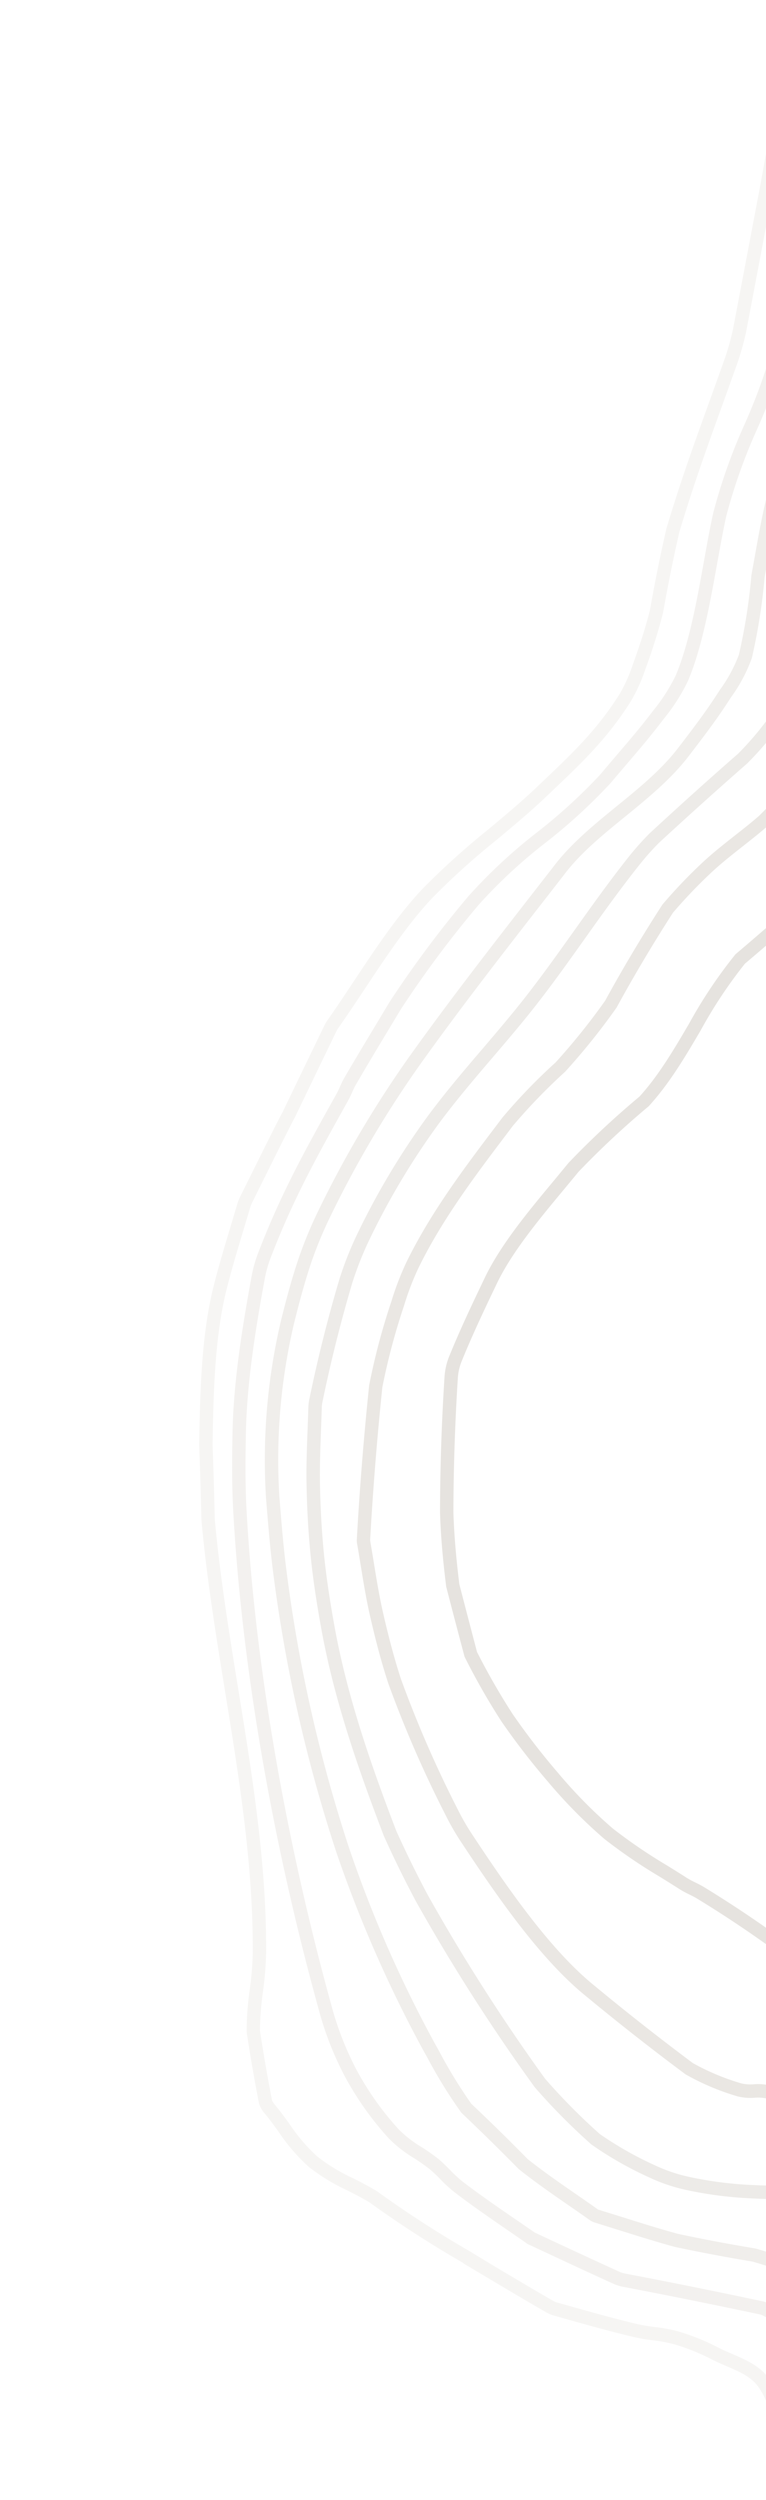 <svg xmlns="http://www.w3.org/2000/svg" xmlns:xlink="http://www.w3.org/1999/xlink" width="134" height="437" viewBox="0 0 134 437">
  <defs>
    <clipPath id="clip-path">
      <rect id="Rectangle_960" data-name="Rectangle 960" width="134" height="437" transform="translate(241 3655)" fill="#fff" stroke="#707070" stroke-width="1"/>
    </clipPath>
  </defs>
  <g id="Mask_Group_108" data-name="Mask Group 108" transform="translate(-241 -3655)" clip-path="url(#clip-path)">
    <g id="Group_14701" data-name="Group 14701" transform="matrix(0.574, 0.819, -0.819, 0.574, 5265.295, -796.3)" opacity="0.42">
      <g id="Group_14690" data-name="Group 14690" transform="translate(776.752 6100.098) rotate(16)" opacity="0.3">
        <g id="Group_14689" data-name="Group 14689">
          <path id="Path_17659" data-name="Path 17659" d="M6.738.617c2.977.614,5.45,2.328,7.841,3.981l.577.4a16.1,16.1,0,0,1,2.887,2.672,22.571,22.571,0,0,0,1.687,1.711c1.366,1.2,2.793,2.348,4.223,3.494,1.659,1.318,3.364,2.684,4.966,4.141a9.768,9.768,0,0,1,1.457,1.8,5.017,5.017,0,0,0,1.587,1.729,50.949,50.949,0,0,0,12.157,4.673A54.011,54.011,0,0,0,54.381,26.34l1.971.1a123.266,123.266,0,0,0,12.342-.045,214.877,214.877,0,0,0,23.6-3.12c8.6-1.463,17.5-2.98,26.231-3.249l1.659-.046c3.727-.139,7.971-.263,11.386,1.632,3.428,1.871,3.775,6.729,3.8,8.173a25.723,25.723,0,0,1-1.8,8.482c-.411,1.245-.822,2.488-1.155,3.772a4.425,4.425,0,0,1-.384,1.043c-.762,1.36-1.6,2.687-2.436,4.011a47.137,47.137,0,0,0-3.9,6.989,59.389,59.389,0,0,0-3.032,11.61c-.861,7.947-1.841,15.975-2.914,23.819a132.867,132.867,0,0,1-3.636,18.692,142.06,142.06,0,0,0-3.473,17.1,276.943,276.943,0,0,0-1.155,47.468c1.007,17.248,4.471,34.449,7.817,51.081,2.893,14.427,5.9,29.341,7.294,44.249a145.636,145.636,0,0,1,.263,16.827,126.179,126.179,0,0,0,.523,18.886,74.844,74.844,0,0,0,2.85,11.731c3.948,13.288,10.05,27.676,15.951,41.589,2.657,6.254,5.16,12.163,7.43,17.852,1.98,4.014,4.087,8,6.139,11.667,3.464,4.093,7.064,8.086,10.637,11.807,3.694,3.277,7.4,6.538,11.16,9.718,8.687,7.27,16.549,13.711,24.777,18.883,2.554,1.614,5.26,3.119,7.88,4.576,1.448.807,2.893,1.617,4.268,2.415l.257.166q10.319,5.881,20.651,11.794a47.754,47.754,0,0,1,4.407,3.032c2.612,2.08,4.939,3.954,7.137,5.731,5.7,4.594,10.622,8.569,17.659,13.645,4.02,2.506,8.2,4.954,12.469,7.33a101.232,101.232,0,0,1,8.282,6.118,29.829,29.829,0,0,1,4.443,4.193,57.943,57.943,0,0,1,5.426,8.067c1.786,3.177,3.316,6.538,4.791,9.784l1.019,2.222c1.484,3.313,2.775,6.732,4.032,10.029a129.536,129.536,0,0,0,5.825,13.753c2.856,5.538,7.164,11.172,11.332,16.619,1.741,2.282,3.437,4.5,4.939,6.59.1.136.224.269.284.348,7.66,7.614,10.434,10.356,11.444,11.362.432.42.623.614.735.75.32.354,2.152,2.273,11.453,11.71a7.112,7.112,0,0,0,.741.626l3.343,2.4c2.941,2.125,5.985,4.313,9.062,6.311,7.276,4.688,16.924,8.2,24.611,10.994,4.159,1.266,8.309,2.563,12.378,3.863,9.612,2.379,19.7,4.12,29.465,5.813,15.147,2.615,30.8,5.323,45.364,10.492a59.262,59.262,0,0,1,6,2.642,53.209,53.209,0,0,0,6.269,2.729c4.029.738,8.2,1.409,12.239,1.983a3.116,3.116,0,0,0,.97-.269l.45-.16c1.128-.408,2.3-.765,3.461-1.119a30.53,30.53,0,0,0,6.964-2.741,31.332,31.332,0,0,0,5.671-4.716c1.118-1.082,2.237-2.158,3.491-3.189A189.765,189.765,0,0,0,540.786,601l3.721-3.086c3.032-2.566,6.067-5.136,9.1-7.768a3.465,3.465,0,0,0,.668-.762l.686-1c2.467-3.542,5.012-7.2,7.339-10.872a30.71,30.71,0,0,0,1.511-2.769,27.56,27.56,0,0,1,2.028-3.582,40.143,40.143,0,0,1,5.048-5.794c.6-.577,1.173-1.206,1.741-1.835,1.777-1.953,3.609-3.969,6.284-4.745,4.25-1.255,8.85-.357,13.01.447a50.978,50.978,0,0,1,9.162,2.987c1.155.456,2.3.916,3.458,1.339,3.736,1.333,7.382,3,10.9,4.622a103.323,103.323,0,0,0,13.926,5.6,70.394,70.394,0,0,0,12.254,2.258,59.8,59.8,0,0,0,12.212.193,43.228,43.228,0,0,0,7.016-1.608c1.732-.5,3.521-1.016,5.344-1.366,1.1-.215,2.2-.5,3.316-.78,3.1-.789,6.305-1.6,9.537-1.055,3.1.52,5.607,2.37,8.028,4.159.74.547,1.475,1.091,2.225,1.59a9.492,9.492,0,0,1,3.032,3.168,62.574,62.574,0,0,1,3.748,8.669l.248.662c2.714,7.829,5.287,15.875,7.687,24,.852,4.032,1.614,8.052,2.273,12.091a85.964,85.964,0,0,1-.321,12.067,13.779,13.779,0,0,1-.973,3.694l-.127.366c-.248.692-.469,1.394-.7,2.095a26.184,26.184,0,0,1-2.648,6.308,67.387,67.387,0,0,1-6.632,8.312c-.91,1.016-1.817,2.031-2.678,3.059a4.1,4.1,0,0,1-1.173.943c-14.733,8.409-31.37,15.008-47.462,21.389-19.091,7.569-38.835,15.394-55.246,26.2-5.169,4.011-10.374,7.989-15.842,12.054-5.743,2.5-11.71,4.9-17.674,7.13-1.85.816-3.694,1.783-5.468,2.723-1.339.707-2.678,1.412-4.06,2.077a23.757,23.757,0,0,1-3.035,1.194c-1.164.378-2.328.795-3.488,1.212a47.878,47.878,0,0,1-9.147,2.6,33.625,33.625,0,0,1-12.892-.079l-.347-.142a106.156,106.156,0,0,0-12.2-6.481c-1.055-.348-2.11-.731-3.162-1.109a36.242,36.242,0,0,0-9.023-2.433c-4.081-.366-8.394.484-12.1,1.321a50.142,50.142,0,0,0-7.614,2.624c-1.124.459-2.243.91-3.4,1.339a4.615,4.615,0,0,0-1.043.469c-9.757,6.538-19.735,13.043-29.384,19.33l-5.946,3.884a14.853,14.853,0,0,0-1.877,1.478l-1.877,1.729c-2.989,2.754-6.076,5.6-8.726,8.37A111.764,111.764,0,0,0,413.96,781.2a63.538,63.538,0,0,0-3.074,11.529c-.193,7.968-.707,16.029-1.532,24.048a56.166,56.166,0,0,1-2.693,8.82l-.632,1.759a4.179,4.179,0,0,1-1.327,2.055c-.843.629-1.678,1.273-2.521,1.929a41.564,41.564,0,0,1-9.243,5.952,36.956,36.956,0,0,1-10.419,2.155c-.786.088-1.566.172-2.346.266-2.355.293-4.737.372-7.04.444-1.82.06-3.633.115-5.365.269-4.032.644-8.237,1.221-12.405,1.7-8.385,1.7-16.758,3.491-24.976,5.326-12.187,1.7-25.663,1.508-37.53,1.336-2.932-.051-6-.091-9.18-.127-21.038-.236-47.223-.538-65.934-7.545a200.786,200.786,0,0,1-24.692-11.525l-.29-.142c-2.318-1.106-5.278-2.757-8.4-4.5-5.643-3.141-12.03-6.7-16.356-8.049-1.227-.4-2.445-.859-3.673-1.321a29.28,29.28,0,0,0-8.494-2.3c-3.875-.242-7.759.855-11.562,1.913l-.5.136c-4.755,1.342-9.08,5.087-13.258,8.705-3.621,3.141-7.357,6.378-11.5,8.2-2.246.988-4.6,1.768-6.874,2.524-1.877.626-3.763,1.251-5.607,1.992-3.627,1.472-7.2,3.189-10.371,4.715a6.885,6.885,0,0,0-1.75,1.07c-3.316,2.838-6.6,5.849-9.766,8.757l-2.219,2.077a3.561,3.561,0,0,1-.447.5q-4.262,3.886-8.587,7.717l-4.066,3.6c-4.208,2.355-8.376,4.851-12.369,7.4-3.585,2.506-6.689,5.9-9.694,9.183a87.035,87.035,0,0,1-7.14,7.227c-.641.535-1.263,1.118-1.886,1.693-1.907,1.78-3.866,3.609-6.459,4.519-3.627,1.279-7.514,1.257-11.344,1.2l-1.5-.009a49.056,49.056,0,0,1-6.659-.659,49.873,49.873,0,0,0-5.819-.623L5.1,895.054c-1.687-.054-3.4-.1-5.1-.063v-2.352c1.732-.027,3.461.015,5.169.076l1.366.042a52.033,52.033,0,0,1,6.085.65,47.226,47.226,0,0,0,6.33.632l1.511.009c3.612.048,7.294.073,10.555-1.073,2.119-.741,3.83-2.331,5.637-4.014.65-.608,1.3-1.212,1.95-1.768a82.684,82.684,0,0,0,6.937-7.019c3.1-3.379,6.284-6.877,10.123-9.555,4.069-2.59,8.282-5.117,12.314-7.342l3.866-3.455c2.869-2.557,5.728-5.111,8.723-7.886a2.569,2.569,0,0,1,.429-.484l2.071-1.9c3.18-2.926,6.478-5.949,9.824-8.8a9.182,9.182,0,0,1,2.282-1.421c3.186-1.532,6.789-3.268,10.489-4.761,1.9-.771,3.857-1.421,5.755-2.046,2.216-.738,4.516-1.505,6.659-2.442,3.812-1.681,7.424-4.806,10.915-7.832,4.368-3.781,8.9-7.7,14.155-9.189l.493-.136c3.978-1.112,8.055-2.225,12.342-2a31.779,31.779,0,0,1,9.183,2.452c1.182.45,2.364.9,3.546,1.279,4.543,1.424,11.048,5.042,16.785,8.237,3.1,1.726,6.027,3.355,8.467,4.543a203.062,203.062,0,0,0,24.617,11.48c18.317,6.858,44.273,7.158,65.127,7.393,3.18.039,6.257.076,9.189.13,11.791.178,25.161.375,37.07-1.3,8.146-1.823,16.528-3.609,25.031-5.332,4.235-.49,8.4-1.061,12.478-1.7,1.862-.172,3.721-.233,5.592-.29,2.243-.07,4.57-.148,6.816-.426.789-.1,1.584-.184,2.385-.272,3.322-.363,6.768-.732,9.763-1.986a39.872,39.872,0,0,0,8.714-5.646c.852-.659,1.7-1.318,2.566-1.962a2.192,2.192,0,0,0,.5-.952l.65-1.78a55.583,55.583,0,0,0,2.575-8.355c.807-7.859,1.312-15.857,1.52-23.915a64.714,64.714,0,0,1,3.237-12.2,108.857,108.857,0,0,1,6.375-12.245c2.859-3.032,5.982-5.909,9-8.687l1.859-1.723a17.167,17.167,0,0,1,2.173-1.708l5.979-3.9c9.642-6.284,19.611-12.786,29.347-19.318a6.606,6.606,0,0,1,1.56-.722c1.109-.414,2.216-.862,3.319-1.306a52.487,52.487,0,0,1,7.98-2.745c3.848-.871,8.318-1.774,12.807-1.366a38.026,38.026,0,0,1,9.618,2.563c1.037.375,2.064.75,3.21,1.127a107.581,107.581,0,0,1,12.423,6.571,31.731,31.731,0,0,0,11.828,0,45.448,45.448,0,0,0,8.705-2.485c1.182-.429,2.364-.856,3.573-1.242a21.311,21.311,0,0,0,2.739-1.079c1.339-.641,2.648-1.336,3.969-2.028,1.811-.958,3.682-1.947,5.68-2.823,5.982-2.237,11.912-4.625,17.38-6.973,5.232-3.921,10.416-7.886,15.648-11.946,16.685-10.987,36.541-18.859,55.744-26.47,16.014-6.348,32.582-12.913,47.169-21.237a1.953,1.953,0,0,0,.529-.417c.892-1.055,1.8-2.083,2.729-3.116a64.742,64.742,0,0,0,6.405-8.016,23.638,23.638,0,0,0,2.391-5.758c.239-.725.469-1.448.725-2.167l.136-.381a11.727,11.727,0,0,0,.828-3.086,84.239,84.239,0,0,0,.339-11.619c-.644-3.875-1.394-7.868-2.219-11.77-2.364-7.995-4.939-16-7.623-23.773l-.239-.638a63.238,63.238,0,0,0-3.6-8.361,7.184,7.184,0,0,0-2.291-2.348c-.78-.517-1.539-1.082-2.309-1.65-2.3-1.7-4.48-3.31-7.019-3.739-2.775-.475-5.6.269-8.575,1.016-1.155.3-2.306.586-3.452.807-1.714.335-3.458.834-5.133,1.321a44.734,44.734,0,0,1-7.412,1.681,60.9,60.9,0,0,1-12.7-.184,72.514,72.514,0,0,1-12.671-2.34,104.284,104.284,0,0,1-14.246-5.713c-3.482-1.6-7.073-3.249-10.73-4.549-1.182-.432-2.346-.9-3.518-1.363a49.342,49.342,0,0,0-8.811-2.881c-4.014-.771-8.155-1.569-11.84-.484-2.043.593-3.582,2.282-5.205,4.069-.614.674-1.215,1.339-1.85,1.953a37.191,37.191,0,0,0-4.755,5.453A27.128,27.128,0,0,0,565.9,575.8a32.836,32.836,0,0,1-1.623,2.971c-2.355,3.715-4.909,7.4-7.384,10.957l-.677.973a5.674,5.674,0,0,1-1.1,1.236c-3.008,2.621-6.057,5.2-9.1,7.771l-3.388,2.869a3.912,3.912,0,0,1-.405.275,190.429,190.429,0,0,1-15.255,11.964c-1.137.94-2.207,1.974-3.28,3.01a33.91,33.91,0,0,1-6.094,5.039,32.449,32.449,0,0,1-7.493,2.977c-1.127.345-2.255.683-3.373,1.088l-.384.139a5.015,5.015,0,0,1-1.907.414h-.063c-4.232-.593-8.436-1.27-12.653-2.052a53.46,53.46,0,0,1-6.716-2.887A54.93,54.93,0,0,0,479.244,620c-14.367-5.1-29.924-7.792-44.977-10.392-9.806-1.7-19.935-3.443-29.7-5.867-4.123-1.321-8.276-2.609-12.481-3.893-7.859-2.856-17.646-6.411-25.14-11.25-3.132-2.028-6.193-4.238-9.153-6.372l-3.337-2.391a8.81,8.81,0,0,1-1.025-.867c-8.805-8.941-11.033-11.208-11.646-11.952l-.006.015-.541-.532c-1.01-1-3.793-3.751-11.5-11.42-.157-.175-.311-.354-.469-.559-1.505-2.1-3.189-4.3-4.912-6.553-4.232-5.534-8.612-11.253-11.562-16.982A134.217,134.217,0,0,1,306.863,517c-1.242-3.271-2.527-6.653-3.975-9.89l-1.016-2.222c-1.457-3.2-2.968-6.517-4.709-9.618a55.049,55.049,0,0,0-5.205-7.741,27.831,27.831,0,0,0-4.087-3.839c-3.162-2.542-5.652-4.383-8.016-5.934-4.232-2.343-8.439-4.818-12.571-7.387-7.155-5.16-12.094-9.15-17.822-13.768-2.2-1.771-4.516-3.643-7.118-5.713a45.129,45.129,0,0,0-4.15-2.859c-6.862-3.932-13.726-7.856-20.817-11.909-1.43-.822-2.869-1.629-4.3-2.43-2.648-1.472-5.38-3-7.983-4.64-8.355-5.248-16.28-11.743-25.04-19.073-3.775-3.2-7.493-6.469-11.269-9.827-3.676-3.815-7.312-7.847-10.93-12.16q-3.3-5.831-6.369-12.048c-2.291-5.749-4.791-11.643-7.439-17.888-5.927-13.971-12.067-28.423-16.044-41.825a77.093,77.093,0,0,1-2.932-12.1,129.025,129.025,0,0,1-.541-19.255,144.034,144.034,0,0,0-.248-16.552c-1.39-14.781-4.377-29.637-7.264-44-3.364-16.712-6.834-33.993-7.862-51.4a279,279,0,0,1,1.173-47.885,146.317,146.317,0,0,1,3.518-17.383,131.343,131.343,0,0,0,3.591-18.4c1.073-7.871,2.052-15.878,2.923-23.891a60.607,60.607,0,0,1,3.189-12.163,48.665,48.665,0,0,1,4.069-7.342c.816-1.294,1.629-2.584,2.373-3.9a3.858,3.858,0,0,0,.175-.5c.329-1.315.759-2.615,1.188-3.917a23.378,23.378,0,0,0,1.678-7.7c-.036-2.319-.741-5.148-2.581-6.157-2.869-1.587-6.58-1.442-10.189-1.345l-1.669.048c-8.566.263-17.38,1.762-25.9,3.216a217.321,217.321,0,0,1-23.867,3.15,125.505,125.505,0,0,1-12.589.048l-1.962-.1a56.22,56.22,0,0,1-10.7-1.188A53.143,53.143,0,0,1,30.853,22.61a6.942,6.942,0,0,1-2.409-2.466,8.59,8.59,0,0,0-1.1-1.391c-1.548-1.405-3.225-2.748-4.848-4.047-1.466-1.167-2.923-2.333-4.313-3.561A23.43,23.43,0,0,1,16.31,9.259a14.4,14.4,0,0,0-2.463-2.321l-.6-.405c-2.21-1.526-4.48-3.1-6.982-3.618A29.992,29.992,0,0,0,0,2.382V.036C.133.036.266,0,.4,0A32.1,32.1,0,0,1,6.738.617Z" fill="#b7aea1"/>
        </g>
      </g>
      <g id="Group_14692" data-name="Group 14692" transform="translate(778.679 6093.374) rotate(16)" opacity="0.4">
        <g id="Group_14691" data-name="Group 14691">
          <path id="Path_17660" data-name="Path 17660" d="M6.864.29a41.74,41.74,0,0,1,9.9,5.3c.934.616,1.868,1.23,2.811,1.817a59.88,59.88,0,0,1,6.215,4.646,30.165,30.165,0,0,1,2.482,2.354,16.381,16.381,0,0,0,3.694,3.128A47.649,47.649,0,0,0,44.11,22.081a60.253,60.253,0,0,0,11.5,1.167l.722.027A115.233,115.233,0,0,0,68.672,22.9c13.415-1,25.49-1.944,37.264-3.367,8.273-1.206,16.622-2.8,24.813-4.734l.2-.052.212.027c4.791.62,9.035,3.455,12.946,6.066,1.282.859,1.348,2.418,1.4,3.558l.018.414a103.414,103.414,0,0,1-.1,12.055c-.465,7.645-4.443,16.2-8.282,24.472-1.922,4.144-3.745,8.061-4.993,11.628-12.275,32.648-15.567,76.589-14.548,106.825.559,16.863,4.177,33.745,7.669,50.068,3.162,14.76,6.432,30.021,7.448,45.265.311,4.827.257,9.806.193,14.621-.082,6.979-.175,14.2.889,21.041a67,67,0,0,0,3.032,11.7,117.252,117.252,0,0,0,5.625,12.807c1.741,3.554,3.537,7.236,4.993,11.014,1.714,4.495,3.189,9.234,4.61,13.826,2.291,7.375,4.655,15.008,8.137,21.821,2.089,4.035,4.543,7.886,6.979,11.674,3.567,4.053,7.339,8.043,11.217,11.867a27.334,27.334,0,0,0,2.427,2.176c.768.544,1.841,1.351,3.343,2.485,12.982,9.76,19.242,14.476,22.156,16.891l.006-.012c4.117,2.515,8.258,4.991,12.372,7.388,3.379,1.708,6.441,3.068,9.391,4.383a110,110,0,0,1,15.612,8.037,100.78,100.78,0,0,1,12.45,9.966,96.6,96.6,0,0,0,12.432,9.905c2.155,1.33,4.664,2.729,7.3,4.208,6.139,3.431,13.082,7.312,17.776,11.522a32.89,32.89,0,0,1,4.921,6.19l.32.481c1.765,2.648,3.4,5.42,4.975,8.1.759,1.291,1.52,2.585,2.306,3.9a96.222,96.222,0,0,1,6.13,14.122,88.681,88.681,0,0,0,6.45,14.612,185.941,185.941,0,0,0,12.783,18.771L334.2,551.8c2.448,2.923,4.894,5.846,7.378,8.717.29.327.614.623.934.922.357.335.707.665,1.025,1.018l.266.29c7.248,8.1,12.976,14.509,21.277,21.491a20.824,20.824,0,0,0,3.077,2.18c7.889,4.455,16.347,9,24.729,12.063,3.709,1.357,8.028,2.911,12.351,4.153,25.454,7.282,56.322,12.351,86.923,14.27a54.389,54.389,0,0,0,12.184-.484,51.862,51.862,0,0,0,12.178-3.57,20.266,20.266,0,0,0,4.241-2.775,35.622,35.622,0,0,1,2.932-2.116c.789-.477,1.623-.88,2.467-1.288a22.31,22.31,0,0,0,2.63-1.409c3-1.98,5.952-4.162,8.814-6.269,1.188-.883,2.391-1.774,3.736-2.76l2.593-2.684q4.443-4.593,8.814-9.192a5.883,5.883,0,0,0,.577-.828c4.038-7.055,8.237-14.195,12.5-21.271a6.554,6.554,0,0,1,2.421-1.995c.934-.5,1.859-1.076,2.784-1.653,2.473-1.542,5.039-3.138,8.071-3.509,3.685-.456,7.2.623,10.622,1.641.768.23,1.53.456,2.279.665,6.765,1.783,13.112,5.214,19.252,8.539,5.825,3.141,11.846,6.393,18.251,8.2a81.128,81.128,0,0,0,12.13,2.678,48.658,48.658,0,0,0,12.151.088,55.931,55.931,0,0,0,10.1-3.083c5.139-1.886,10.455-3.842,14.971-3.842a21.223,21.223,0,0,1,6.632,1.415c.716.239,1.43.471,2.146.68.32.091.65.163.988.236a6.069,6.069,0,0,1,3.564,1.662,46.506,46.506,0,0,1,6.607,10.658c5.513,11.674,9.518,27.567,11.417,36a90.286,90.286,0,0,1,2.016,12.073,63.566,63.566,0,0,1,.006,12.127,60.36,60.36,0,0,1-2.545,12.163,62.556,62.556,0,0,1-3.564,8.3c-.441.907-.883,1.814-1.294,2.7a3.561,3.561,0,0,1-1.164,1.536c-3.4,2.373-7.448,5.145-11.755,7.726-12.139,7.36-25.23,13.584-37.9,19.608-13.109,6.236-26.669,12.68-39.141,20.373-3.253,2.04-6.726,4.247-10.041,6.6-1.034.729-2.007,1.53-2.968,2.337a41.335,41.335,0,0,1-3.875,2.953c-6.532,4.313-14.064,7.666-21.349,10.915l-2.512,1.121a67.777,67.777,0,0,1-6.961,2.718c-1.959.629-3.969,1.133-5.976,1.641-2.143.538-4.35,1.1-6.456,1.8-3.594,1.221-6.792,2.554-9.887,3.842a96.328,96.328,0,0,1-15.138,5.29c-.786.187-1.593.4-2.388.6a38.756,38.756,0,0,1-9.576,1.6c-.266,0-.532,0-.789-.009a36.431,36.431,0,0,1-9.987-2.346c-.925-.311-1.841-.623-2.757-.91a30.538,30.538,0,0,1-4.718-2.01l-.659-.326a23.176,23.176,0,0,1-2.705-1.647,11.481,11.481,0,0,0-4.241-2.107,35.972,35.972,0,0,0-12.039.357,29.458,29.458,0,0,0-6.541,2.264c-.946.405-1.88.816-2.841,1.182l-.514.193a9.653,9.653,0,0,0-2.089.949c-2.234,1.563-4.431,3.268-6.568,4.912-1.935,1.505-3.875,3-6,4.51-4.159,2.195-8.337,4.486-12.369,6.78a63.437,63.437,0,0,0-8.346,6.281,23.508,23.508,0,0,0-3.757,4.625,53.4,53.4,0,0,0-3.9,6.925,102.51,102.51,0,0,0-4.948,11.77,91.48,91.48,0,0,0-2.6,10.616l-.221,1.085c-.493,3.869-.9,7.865-1.215,11.961-.166,1.067-.3,2.152-.414,3.24a32.076,32.076,0,0,1-1.907,8.95,45.612,45.612,0,0,1-6,9.491c-.668.886-1.33,1.771-1.971,2.654a4.966,4.966,0,0,1-2.288,1.811l-1.158.45a69.845,69.845,0,0,1-11.58,3.748,240.933,240.933,0,0,1-24.765,1.288h-.184c-4.894.29-8.814.662-12.357,1.179a107.748,107.748,0,0,0-12.224,2.678,106.813,106.813,0,0,1-12.707,2.76,114.526,114.526,0,0,1-12.589.683c-21.12.26-44.174-1.049-74.839-4.165a193.056,193.056,0,0,1-25.131-4.531c-9.824-3.147-19.149-8.01-28.175-12.716a230.59,230.59,0,0,0-21.706-10.368c-.771-.3-1.548-.623-2.318-.943-3.162-1.309-6.432-2.663-9.757-2.808-3.41-.212-7.248.7-11.94,2.693-3.6,1.526-10.023,6.193-15.7,10.313-3.757,2.726-7,5.081-9.246,6.363-4.132,1.572-8.291,3.325-12.257,5.166-2.859,1.711-5.616,3.7-8.282,5.628-1.366.979-2.723,1.959-3.923,2.766a140.543,140.543,0,0,0-10.407,11.952,15.141,15.141,0,0,1-2.191,2c-3.452,2.578-7.366,5.272-11.148,7.874-4.7,3.234-9.558,6.58-13.653,9.769-4.223,3.993-8.391,8.179-12.469,12.517a32.652,32.652,0,0,1-5.278,3.83c-.532.323-1.064.665-1.605,1.016a15.126,15.126,0,0,1-6.393,2.823,182.275,182.275,0,0,1-24.913-2.769c-2.107-.1-4.277-.139-6.444-.051v-2.352c2.234-.082,4.48-.033,6.71.076A184.879,184.879,0,0,0,31.246,909.5a13.542,13.542,0,0,0,5.232-2.457c.559-.366,1.118-.725,1.687-1.064a30.822,30.822,0,0,0,4.827-3.485q6.062-6.456,12.58-12.626c4.232-3.3,9.125-6.671,13.853-9.921,3.766-2.59,7.66-5.268,11.06-7.817A13.7,13.7,0,0,0,82.3,870.5,138.89,138.89,0,0,1,92.99,858.268c1.366-.94,2.711-1.91,4.059-2.881,2.7-1.959,5.507-3.978,8.557-5.8,4.132-1.919,8.346-3.7,12.36-5.205,1.971-1.146,5.323-3.576,8.869-6.151,5.773-4.19,12.314-8.941,16.162-10.577,5.021-2.131,9.135-3.071,12.964-2.878,3.73.163,7.194,1.6,10.546,2.986.762.317,1.52.632,2.282.928a232.282,232.282,0,0,1,21.927,10.47c8.932,4.661,18.175,9.473,27.733,12.544a191.915,191.915,0,0,0,24.738,4.452c30.584,3.1,53.665,4.359,74.57,4.15a112.308,112.308,0,0,0,12.308-.665,104.93,104.93,0,0,0,12.423-2.7,108.843,108.843,0,0,1,12.478-2.729c3.6-.523,7.6-.9,12.617-1.2h.13a239.667,239.667,0,0,0,24.535-1.263,68.167,68.167,0,0,0,11.087-3.618l1.182-.456a2.716,2.716,0,0,0,1.209-.976c.65-.907,1.33-1.8,2.007-2.7a44.312,44.312,0,0,0,5.707-9,29.537,29.537,0,0,0,1.732-8.3c.127-1.118.257-2.231.414-3.243q.481-6.076,1.245-12.07l.227-1.176a93.94,93.94,0,0,1,2.675-10.885,108.27,108.27,0,0,1,5.051-12.036,57.311,57.311,0,0,1,4.065-7.218A25.9,25.9,0,0,1,433,775a65.26,65.26,0,0,1,8.705-6.547c4.1-2.34,8.3-4.646,12.351-6.765,1.971-1.409,3.887-2.893,5.791-4.371,2.152-1.669,4.38-3.388,6.677-4.99a11.4,11.4,0,0,1,2.615-1.227l.484-.175c.919-.354,1.832-.753,2.742-1.146a31.739,31.739,0,0,1,7.07-2.421A38.477,38.477,0,0,1,492.29,747a13.524,13.524,0,0,1,5.142,2.473,21.412,21.412,0,0,0,2.427,1.493l.671.323a29.388,29.388,0,0,0,4.359,1.874c.943.29,1.877.611,2.823.925a34.457,34.457,0,0,0,9.325,2.225,36.336,36.336,0,0,0,9.694-1.517c.819-.209,1.623-.414,2.43-.6a94.854,94.854,0,0,0,14.778-5.178c3.122-1.3,6.369-2.648,10.032-3.893,2.188-.738,4.453-1.309,6.644-1.862,1.953-.493,3.9-.989,5.834-1.6a64.9,64.9,0,0,0,6.716-2.624l2.512-1.125c7.194-3.2,14.63-6.523,21.029-10.734a37.662,37.662,0,0,0,3.645-2.8c1.016-.837,2.034-1.678,3.113-2.442,3.364-2.385,6.873-4.619,10.162-6.677,12.589-7.759,26.2-14.24,39.37-20.5,12.617-6,25.654-12.2,37.7-19.5,4.244-2.551,8.255-5.3,11.628-7.647a1.679,1.679,0,0,0,.366-.58c.432-.919.88-1.838,1.318-2.76a60.061,60.061,0,0,0,3.437-7.983,58.224,58.224,0,0,0,2.458-11.692,62.368,62.368,0,0,0-.03-11.689,85.367,85.367,0,0,0-1.959-11.752c-1.871-8.343-5.828-24.052-11.253-35.52a44.205,44.205,0,0,0-6.248-10.12,4.411,4.411,0,0,0-2.3-.91c-.384-.085-.768-.169-1.125-.275-.753-.212-1.5-.459-2.237-.7a19.266,19.266,0,0,0-5.9-1.3c-4.1,0-9.219,1.886-14.155,3.7a57.689,57.689,0,0,1-10.567,3.2,50.372,50.372,0,0,1-12.753-.075,83.751,83.751,0,0,1-12.653-2.793c-6.511-1.835-12.653-5.151-18.581-8.361-6.027-3.252-12.251-6.614-18.756-8.333-.768-.215-1.548-.447-2.334-.68-3.2-.949-6.535-1.919-9.67-1.563-2.518.308-4.751,1.7-7.118,3.171-.961.6-1.931,1.209-2.923,1.735a4.446,4.446,0,0,0-1.539,1.182c-4.223,7.016-8.409,14.14-12.459,21.207a8.4,8.4,0,0,1-.871,1.224c-2.926,3.1-5.882,6.16-8.85,9.228l-2.548,2.639a2.018,2.018,0,0,1-.5.432q-1.8,1.306-3.582,2.633c-2.887,2.128-5.864,4.325-8.914,6.335a23.842,23.842,0,0,1-2.9,1.575,24.928,24.928,0,0,0-2.246,1.167,33.4,33.4,0,0,0-2.729,1.968,22.629,22.629,0,0,1-4.746,3.08,54.387,54.387,0,0,1-12.725,3.727,55.888,55.888,0,0,1-12.72.5c-30.765-1.922-61.8-7.022-87.416-14.352-4.407-1.263-8.769-2.832-12.517-4.2-8.539-3.116-17.093-7.717-25.076-12.221a23.2,23.2,0,0,1-3.428-2.421c-8.436-7.1-14.21-13.551-21.522-21.727l-.254-.284c-.275-.3-.58-.586-.883-.871-.375-.351-.75-.7-1.1-1.088-2.512-2.9-4.957-5.834-7.415-8.769l-2.666-3.177a189.762,189.762,0,0,1-12.979-19.061,90.816,90.816,0,0,1-6.647-15.008,94.926,94.926,0,0,0-5.952-13.75c-.78-1.291-1.542-2.59-2.312-3.893-1.554-2.654-3.168-5.4-4.891-7.986l-.32-.481a31.365,31.365,0,0,0-4.546-5.755c-4.5-4.032-11.326-7.85-17.353-11.217-2.666-1.493-5.211-2.914-7.393-4.262a97.083,97.083,0,0,1-12.753-10.147,99.415,99.415,0,0,0-12.157-9.736,107.724,107.724,0,0,0-15.3-7.871c-2.977-1.33-6.064-2.7-9.555-4.473q-4.987-2.9-9.914-5.882a2.047,2.047,0,0,1-.925-.39l-.009.012a.463.463,0,0,0-.054-.055c-.414-.269-.943-.656-1.659-1.182l.036-.067c-5.048-3.866-19.992-15.171-24.928-18.864l-.03.036a.627.627,0,0,1-.073-.06c-.541-.408-.961-.735-1.282-1.01a1.723,1.723,0,0,1-.175-.124l.009-.015-.2-.19c-.577-.5-1.127-1.01-1.641-1.527q-5.853-5.79-11.417-12.124c-2.575-3.972-5.066-7.874-7.209-12.012-3.576-7-5.967-14.727-8.282-22.2-1.412-4.546-2.881-9.255-4.564-13.672-1.421-3.685-3.2-7.315-4.912-10.83a117.678,117.678,0,0,1-5.734-13.061,68.158,68.158,0,0,1-3.125-12.118c-1.1-7.037-1.007-14.358-.925-21.434.063-4.764.118-9.694-.193-14.431-1-15.077-4.25-30.251-7.393-44.926-3.518-16.431-7.155-33.413-7.723-50.482-1.028-30.463,2.3-74.763,14.687-107.7,1.282-3.651,3.125-7.62,5.075-11.822,3.748-8.07,7.623-16.422,8.062-23.634a98.579,98.579,0,0,0,.1-11.767l-.018-.451c-.027-.6-.063-1.505-.523-1.814-3.645-2.433-7.412-4.945-11.571-5.553-8.182,1.928-16.531,3.519-24.831,4.724-11.846,1.439-23.94,2.382-37.391,3.379a125.33,125.33,0,0,1-12.6.387l-.732-.027a62.124,62.124,0,0,1-11.94-1.23A49.819,49.819,0,0,1,30.843,19.6a18.427,18.427,0,0,1-4.262-3.555,26.908,26.908,0,0,0-2.291-2.173A55.447,55.447,0,0,0,18.327,9.4c-.952-.6-1.9-1.221-2.859-1.844A40.648,40.648,0,0,0,6.287,2.57C4.192,2.482,2.095,2.419,0,2.346V0C2.182.076,4.365.142,6.544.23Z" transform="translate(0 0)" fill="#b7aea1"/>
        </g>
      </g>
      <g id="Group_14694" data-name="Group 14694" transform="translate(780.49 6087.061) rotate(16)" opacity="0.5">
        <g id="Group_14693" data-name="Group 14693">
          <path id="Path_17661" data-name="Path 17661" d="M15.047,4.715c1.2.62,2.409,1.248,3.645,1.82a4.644,4.644,0,0,1,.964.559c1.575,1.179,3.113,2.4,4.664,3.624,2.5,1.977,5.084,4.017,7.566,5.737,4.168,1.9,8.321,3.827,12.233,5.695a52.671,52.671,0,0,0,12.175,1.094h.148a89.257,89.257,0,0,0,10.746-.88l1.43-.172c2.007-.242,4.014-.6,6.012-.952,2.1-.372,4.268-.759,6.441-1.006,2.6-.3,6.266-.484,10.141-.686,5.48-.284,11.151-.578,14.651-1.185,1.393-.3,2.805-.566,4.214-.831,2.7-.514,5.5-1.04,8.11-1.765,8.3-2.739,16.582-5.852,24.463-9.165l.429-.269h.378a7.1,7.1,0,0,1,1.575.127,31.392,31.392,0,0,0,3.621.635c2.856.381,5.807.78,8.025,2.705,2.621,2.267,2.986,6.021,2.986,9.736,0,1.886-1.889,9.18-5.937,22.945l-.348,1.2a174.606,174.606,0,0,1-7.4,19.9c-2.152,5.163-4.389,10.5-6.148,15.905-5.468,16.658-8.739,35.012-10.516,47.456a175.4,175.4,0,0,0-1.393,23.795,232.411,232.411,0,0,1-3.116,23.885A99.986,99.986,0,0,0,123.9,186.4a97.437,97.437,0,0,0,.934,11.782q1.61,13.153,3.189,26.566c3.657,30.75,7.442,62.555,12.381,92.6a79.074,79.074,0,0,0,2.427,9.6l.6,2.037c1.684,3.942,3.527,7.938,5.513,11.931,3.071,7.233,5.646,14.787,8.128,22.09a273.24,273.24,0,0,0,9.676,25.572,23.888,23.888,0,0,0,2.557,4.06c2.152,2.932,4.114,5.4,5.991,7.56a126.456,126.456,0,0,0,11.985,11.8l.852.7a192.149,192.149,0,0,0,18.215,13.771c3.582,2.285,7.862,4.951,12.378,7.418a105.606,105.606,0,0,0,13.2,5.643,125.766,125.766,0,0,1,11.671,4.842c5.489,2.787,10.162,6.84,14.678,10.761a98.435,98.435,0,0,0,10.335,8.173c3.1,2.025,6.414,3.869,9.63,5.655l2.657,1.49a102.969,102.969,0,0,1,12.674,6.741,27.432,27.432,0,0,1,5.247,5.616l.689.889c2.37,3.035,4.516,6.278,6.586,9.407l.2.305c2.73,4.177,4.516,9.053,6.248,13.762,1.8,4.924,3.509,9.57,6.2,13.533l2.575,3.948c6.6,10.147,13.43,20.639,20.533,30.611a187.771,187.771,0,0,0,20.2,23.686,71.672,71.672,0,0,0,6.242,5.51c2.968,2.291,6.082,4.371,9,6.272A103.841,103.841,0,0,0,405.212,603.1l1.043.269c3.712.952,7.551,1.935,11.356,2.723a259.79,259.79,0,0,0,49.575,5.492H468a215.373,215.373,0,0,0,36.327-3.029l1.566-.278a85.379,85.379,0,0,0,10.555-2.328c4.2-2.194,8.4-4.3,12.351-6.169,2.989-1.91,5.9-4.047,8.705-6.112,1.236-.907,2.464-1.808,3.654-2.657l2.566-3.494c2.028-2.735,4.114-5.562,6.012-8.349q3.491-5.8,6.834-11.979c1.977-2.826,4.168-5.562,6.275-8.2,1-1.254,2-2.5,2.859-3.57l.3-.559.577-.109c1.336-.248,2.675-.583,4.014-.919a35.724,35.724,0,0,1,8.584-1.4h.036l.347.048c4.135,1.194,8.264,2.333,12.581,3.47,5.426,2.261,10.7,4.975,15.806,7.605,6.88,3.543,13.989,7.206,21.467,9.733a63.653,63.653,0,0,0,12.23,3.183,39.326,39.326,0,0,0,12.085-.088,34.7,34.7,0,0,0,7.3-2.53c1.614-.689,3.292-1.412,5.012-1.965.946-.3,1.9-.629,2.851-.952a48.9,48.9,0,0,1,9.812-2.612l.946-.118c3.939-.5,8.364-1.052,12.13.665,3.83,1.747,6.432,5.06,8.941,8.267.5.641,1,1.273,1.5,1.892a13.422,13.422,0,0,1,2.128,4.365c.157.463.311.925.484,1.378,5.308,13.781,8.732,29,11.764,42.529q.839,5.9,2.043,11.976a90.531,90.531,0,0,1,.3,12.055c-.036.886-2.125,22.035-3.446,24.381-1.811,3.234-4.534,5.837-7.164,8.358-1.273,1.221-2.548,2.445-3.573,3.53l-.393.623h-.468c-1.436.526-2.887,1.025-4.322,1.529-2.594.9-5.272,1.835-7.835,2.884A349.014,349.014,0,0,0,633.38,723.8a15.933,15.933,0,0,0-1.868,1.523c-.577.511-1.155,1.031-1.823,1.517q-6.638,4.3-13.131,8.908c-7.487,4.244-15.174,8.276-22.87,11.991-2.215,1-4.948,2.391-7.844,3.866-6.348,3.225-13.539,6.877-18.789,8.264-8.34,1.859-16.676,4.15-24.774,6.792-2.657.922-5.308,2-7.874,3.044-1.508.611-3.023,1.227-4.652,1.85-4.144,1.188-8.294,2.331-12.617,3.461a55.964,55.964,0,0,1-12.729-.248,40.366,40.366,0,0,1-5.77-1.209,31.468,31.468,0,0,0-6.6-1.233,36.169,36.169,0,0,0-12.06,1.442,48.82,48.82,0,0,0-9.7,4.77c-.831.5-1.675.985-2.509,1.463a36.658,36.658,0,0,0-4.637,3.349c-1.182.94-2.3,1.938-3.416,2.929-1.366,1.212-2.778,2.455-4.353,3.648-4.15,2.672-8.327,5.5-12.215,8.222a68,68,0,0,0-6.339,8.742c-2.019,3.141-3.842,6.472-5.6,9.694l-.357.659a4.515,4.515,0,0,0-.45,1.182c-1.7,7.944-3.382,15.893-5.066,23.9a94.164,94.164,0,0,1-4.059,12.067,12.788,12.788,0,0,1-3.116,4.709,78.084,78.084,0,0,1-8.778,6.523l-1.814,1.23a6.238,6.238,0,0,1-2.466.985c-4.368.732-8.581,1.254-12.532,1.548-5.039.378-10.168.393-15.138.405-7.3.015-14.841.039-22.114,1.224A99.1,99.1,0,0,0,343,874.04a52.443,52.443,0,0,0-4.939,1.823,36.78,36.78,0,0,1-7.641,2.491,46.582,46.582,0,0,1-11.12.145l-1.605-.1c-20.778-1.242-48.064-3.044-74.754-5.979a106.264,106.264,0,0,1-12.7-2.306c-4.041-1.366-8.191-2.542-12.49-3.549-4.679-1.78-8.572-3.277-12.523-5.027-2.657-1.194-5.269-2.533-7.808-3.824-1.548-.795-3.1-1.587-4.67-2.352-6.462-3.128-17.027-7.2-24.006-9.89l-.744-.284c-3.966-1.273-8.043-2.436-12.121-3.467-4.069.825-8.137,1.8-11.864,2.817a119.463,119.463,0,0,0-12.251,7.98,120.739,120.739,0,0,1-12.653,8.228c-2.648,1.442-5.435,2.729-8.119,3.972-1.4.647-2.793,1.294-4.3,2.013-1.484,1.65-2.959,3.322-4.434,4.99-2.016,2.291-4.041,4.585-6.112,6.868-4.023,4.3-8.86,9.192-14.294,12.813l-4.114,2.787c-7.294,4.915-14.173,9.561-20.615,15.24-4.2,4.2-8.382,8.59-12.414,13.025l-.23.2a26.337,26.337,0,0,1-7.659,2.941c-1.146.308-2.291.608-3.491,1.013a5.611,5.611,0,0,1-1.931.435c-4.316,0-8.971-1.315-13.478-2.587a56.893,56.893,0,0,0-11.5-2.442A49.5,49.5,0,0,0,0,922.037V919.68a55.379,55.379,0,0,1,6.571-.012,58.919,58.919,0,0,1,11.994,2.527c4.353,1.227,8.85,2.5,12.837,2.5a4.2,4.2,0,0,0,1.273-.345c1.155-.384,2.346-.7,3.537-1.025a24.786,24.786,0,0,0,6.871-2.56c4.023-4.428,8.191-8.8,12.435-13.046,6.614-5.828,13.56-10.516,20.908-15.473l4.123-2.79c5.241-3.5,9.96-8.267,13.871-12.454,2.061-2.261,4.069-4.546,6.085-6.834,1.5-1.693,3-3.388,4.416-4.969l.393-.4.275-.133c1.466-.71,2.941-1.4,4.416-2.08,2.657-1.227,5.4-2.5,7.989-3.905a118.953,118.953,0,0,0,12.417-8.074,116.183,116.183,0,0,1,12.726-8.228c4.1-1.152,8.327-2.167,12.541-3.011l.257-.051.257.067c4.214,1.052,8.43,2.252,12.59,3.591l.807.311c7.019,2.705,17.637,6.792,24.188,9.969,1.584.768,3.153,1.572,4.718,2.367,2.5,1.278,5.093,2.6,7.7,3.775,4.186,1.859,8.548,3.515,12.242,4.93a129.182,129.182,0,0,1,12.45,3.53A105.311,105.311,0,0,0,243.2,870.1c26.636,2.926,53.882,4.721,74.645,5.958l1.614.106a45.336,45.336,0,0,0,10.561-.112,34.518,34.518,0,0,0,7.155-2.352,54.623,54.623,0,0,1,5.163-1.907,102.12,102.12,0,0,1,12.6-3.08c7.469-1.215,15.107-1.239,22.495-1.257,4.921-.009,10.014-.024,14.959-.393,3.887-.293,8.028-.8,12.363-1.526a3.9,3.9,0,0,0,1.52-.62l1.8-1.221a76.429,76.429,0,0,0,8.509-6.323,10.5,10.5,0,0,0,2.533-3.875,90.829,90.829,0,0,0,3.936-11.707q2.517-11.924,5.069-23.885a6.993,6.993,0,0,1,.677-1.8l.351-.644c1.774-3.258,3.618-6.626,5.807-10.023a66.534,66.534,0,0,1,6.644-9.029c4.1-2.914,8.309-5.755,12.423-8.4,1.43-1.088,2.8-2.306,4.132-3.485,1.155-1.022,2.3-2.043,3.509-3a39.914,39.914,0,0,1,4.939-3.567c.834-.469,1.659-.955,2.494-1.442a50.309,50.309,0,0,1,10.187-4.984,37.941,37.941,0,0,1,12.846-1.554,33.667,33.667,0,0,1,7.091,1.312,38.684,38.684,0,0,0,5.444,1.146,53.27,53.27,0,0,0,12.021.284c4.15-1.094,8.3-2.24,12.32-3.385,1.514-.58,3.014-1.194,4.519-1.808,2.593-1.046,5.266-2.134,8-3.086,8.192-2.672,16.6-4.984,24.968-6.852,4.975-1.309,12.045-4.9,18.287-8.077,2.914-1.484,5.68-2.884,7.9-3.9,7.626-3.679,15.268-7.681,22.616-11.843,4.241-3.017,8.648-6.009,13.055-8.866a20.049,20.049,0,0,0,1.587-1.327,18.473,18.473,0,0,1,2.143-1.732,351.813,351.813,0,0,1,58.776-31.375c2.621-1.07,5.329-2.016,7.953-2.926,1.421-.5,2.841-.985,4.25-1.505,1.155-1.257,2.412-2.457,3.654-3.661,2.624-2.509,5.1-4.875,6.738-7.8.943-1.8,3.086-21.627,3.15-23.338a88.065,88.065,0,0,0-.284-11.625c-.786-3.963-1.472-7.995-2.025-11.882-3-13.354-6.393-28.492-11.634-42.1-.19-.481-.357-.973-.529-1.469a11.42,11.42,0,0,0-1.717-3.639c-.514-.629-1.025-1.281-1.53-1.931-2.346-2.981-4.767-6.067-8.073-7.575-3.15-1.439-7.079-.943-10.867-.475l-.952.118a47.288,47.288,0,0,0-9.343,2.506c-.964.33-1.925.656-2.886.967-1.614.517-3.234,1.212-4.8,1.886a37.255,37.255,0,0,1-7.8,2.678,41.907,41.907,0,0,1-12.81.109,67.265,67.265,0,0,1-12.689-3.286c-7.641-2.584-14.832-6.29-21.8-9.872-5.057-2.609-10.289-5.3-15.464-7.472q-6.189-1.614-12.336-3.389a33.631,33.631,0,0,0-7.9,1.327c-1.194.3-2.382.592-3.721.846q-1.378,1.759-2.766,3.491c-2.089,2.615-4.253,5.326-6.112,7.977-2.182,4.032-4.474,8.052-6.855,12.012-1.962,2.875-4.069,5.725-6.1,8.472l-2.654,3.6-.378.366c-1.236.883-2.463,1.78-3.682,2.678-2.841,2.092-5.782,4.253-8.959,6.275-4.053,1.932-8.231,4.017-12.593,6.278a84.825,84.825,0,0,1-11.039,2.479l-1.566.281a224.3,224.3,0,0,1-37.566,3.065,262.907,262.907,0,0,1-50.035-5.538c-3.866-.807-7.735-1.8-11.474-2.757l-1.043-.266a106.453,106.453,0,0,1-28.6-12.683c-2.968-1.934-6.13-4.044-9.153-6.393a72.927,72.927,0,0,1-6.45-5.686,189.684,189.684,0,0,1-20.47-23.994c-7.137-10.02-13.971-20.533-20.6-30.7L316.8,522c-2.847-4.18-4.679-9.183-6.459-14.025-1.678-4.588-3.416-9.334-6-13.282l-.193-.3c-2.049-3.092-4.168-6.3-6.487-9.255l-.7-.907a25.717,25.717,0,0,0-4.709-5.108,101.314,101.314,0,0,0-12.408-6.583L277.1,471c-3.243-1.8-6.6-3.669-9.766-5.737a99.419,99.419,0,0,1-10.582-8.367c-4.416-3.83-8.98-7.787-14.2-10.44-3.618-1.8-7.605-3.295-11.444-4.743a108.19,108.19,0,0,1-13.5-5.776c-4.591-2.5-8.9-5.2-12.526-7.5a193.572,193.572,0,0,1-18.432-13.935l-.871-.719a127.247,127.247,0,0,1-12.251-12.045c-1.922-2.21-3.92-4.731-6.112-7.72a26.229,26.229,0,0,1-2.793-4.468,274.9,274.9,0,0,1-9.766-25.793c-2.476-7.263-5.03-14.778-8.046-21.869q-2.956-5.953-5.589-12.124l-.632-2.152a79.634,79.634,0,0,1-2.491-9.887c-4.948-30.094-8.733-61.923-12.4-92.706-1.061-8.917-2.116-17.786-3.186-26.554a98.73,98.73,0,0,1-.955-12.064,102.21,102.21,0,0,1,.934-12.127,230.867,230.867,0,0,0,3.089-23.619,178.373,178.373,0,0,1,1.412-24.021c1.8-12.559,5.093-31.058,10.61-47.879,1.8-5.492,4.05-10.87,6.221-16.081a175.441,175.441,0,0,0,7.3-19.638l.357-1.218c4.818-16.413,5.837-21.177,5.837-22.286,0-3.156-.266-6.308-2.179-7.962-1.687-1.469-4.168-1.8-6.8-2.158a33.922,33.922,0,0,1-3.857-.677,3.824,3.824,0,0,0-.759-.06c-8.1,3.428-16.446,6.559-24.859,9.331-2.757.768-5.6,1.306-8.355,1.829-1.393.26-2.778.526-4.208.822A147.33,147.33,0,0,1,91.33,21.89c-3.839.2-7.466.387-9.993.674-2.119.242-4.208.61-6.305.982-2.034.363-4.078.725-6.139.973l-1.421.172a74.724,74.724,0,0,1-11.178.9,53.759,53.759,0,0,1-12.955-1.236c-4.123-1.947-8.273-3.872-12.6-5.864-2.729-1.865-5.341-3.932-7.868-5.934-1.542-1.209-3.071-2.418-4.655-3.609a2.521,2.521,0,0,0-.5-.284c-1.263-.58-2.509-1.224-3.748-1.871A38.773,38.773,0,0,0,6.187,3.446,37.772,37.772,0,0,0,0,2.279V0A38.394,38.394,0,0,1,6.8,1.182,40.83,40.83,0,0,1,15.047,4.715Z" fill="#b7aea1"/>
        </g>
      </g>
      <g id="Group_14696" data-name="Group 14696" transform="translate(782.855 6078.811) rotate(16)" opacity="0.6">
        <g id="Group_14695" data-name="Group 14695">
          <path id="Path_17662" data-name="Path 17662" d="M19.572,9.739a123.762,123.762,0,0,1,12.39,8.784l1.39.756a50.26,50.26,0,0,0,10.785,4.815,42.46,42.46,0,0,0,11.994.874c8.282-1.139,16.655-2.379,25.04-3.682,8.228-.221,16.573-.75,24.729-1.557a83.789,83.789,0,0,0,10.05-2.663l2.273-.7a15.1,15.1,0,0,0,2.869-1.221c2.793-1.475,6.073-3.258,9.243-5.22,4.023-2.841,8.228-5.673,12.49-8.427l.75-.23A54.278,54.278,0,0,1,153.652,0c.789,0,1.578.033,2.376.109,2.473.248,4.489,1.913,6.109,3.252a49.291,49.291,0,0,1,7.14,7.493,11.518,11.518,0,0,1,2.757,5.135,40.817,40.817,0,0,1,.193,12.29l-.121.369c-1.959,3.818-3.866,7.8-5.634,11.8-1.291,3.289-2.337,6.157-3.343,8.9-1.8,4.9-3.491,9.533-6.121,15.37-1.236,3.243-2.63,6.5-4.1,9.957-3.537,8.279-7.194,16.842-8.512,25.179-.825,4.065-1.768,8.146-2.711,12.239a221.818,221.818,0,0,0-4.546,23.384,189.579,189.579,0,0,0-.568,23.822,91.059,91.059,0,0,1-1.629,12.206,110.932,110.932,0,0,0-3.089,11.722c-.154,1.164-.348,2.327-.532,3.494a67.241,67.241,0,0,0-.952,8.3,76.624,76.624,0,0,0,.568,10.232l.148,1.538a90.633,90.633,0,0,0,3.473,15.606c.741,2.642,1.52,5.368,2.161,8.077,5.616,23.933,7.578,49.242,9.473,73.726l.871,11.133a80.474,80.474,0,0,0,1.3,10.534c2.705,12.653,7.672,25.49,12.472,37.9,2.748,7.1,5.589,14.442,7.935,21.576A12.605,12.605,0,0,0,169.4,387c.478.928.934,1.868,1.393,2.808a68.7,68.7,0,0,0,3.857,7.2,82.6,82.6,0,0,0,6.13,7.9l.925,1.1c4.552,5.441,10.51,10.41,15.721,14.557l.964.756c6.194,4.9,13.209,10.443,20.2,13.454q12.256,4.874,25.049,9.12c4.214,2.394,8.418,4.93,12.532,7.56,4.316,2.947,8.53,6.067,12.444,9.216,4.029,2.7,8.2,5.266,12.239,7.56,1.43.574,2.887,1.073,4.353,1.575a49.868,49.868,0,0,1,8.237,3.382,40.567,40.567,0,0,1,7.514,5.964l1.161,1.076a29.06,29.06,0,0,1,4.15,4.767,54.765,54.765,0,0,1,4.452,7.563c2.548,6.263,5.281,12.714,8.092,19.128a48.019,48.019,0,0,0,2.557,4.534c2.914,4.57,6.009,8.917,9.008,13.112,2.464,3.449,5.012,7.013,7.457,10.715,2.5,3.778,4.74,7.587,6.9,11.26,2.418,4.114,4.918,8.367,7.777,12.562A129.282,129.282,0,0,0,368.4,582.677a59.642,59.642,0,0,0,5.58,4.73c5.873,4.2,12.012,8.195,18.206,11.861a5.345,5.345,0,0,0,.713.323c1.212.46,2.421.925,3.618,1.394,2.869,1.106,5.831,2.252,8.772,3.219,4.247,1.381,8.409,2.548,12.357,3.473,3.573.828,7.5,1.566,12.36,2.312,12.544,1.9,25.264,1.8,37.07,1.4,4.108-.378,8.264-.9,12.36-1.548a332.558,332.558,0,0,0,37.119-8.953,108.772,108.772,0,0,0,12.212-5.876,61,61,0,0,0,8.448-7.475,27.574,27.574,0,0,0,3.691-4.791,64.085,64.085,0,0,0,3.6-6.792c.732-1.563,1.354-3.165,1.98-4.764a56.072,56.072,0,0,1,3.253-7.248A12.033,12.033,0,0,1,553.7,560c.753-.5,1.493-1.022,2.246-1.545,3.243-2.252,6.6-4.585,10.519-5.779,4.277-1.3,8.932-.964,12.916-.459a51.2,51.2,0,0,1,12.753,3.594,196.64,196.64,0,0,1,18.336,8.745,187.268,187.268,0,0,0,18.937,8.983,103.6,103.6,0,0,0,12.16,3.12,88.879,88.879,0,0,0,12.287-.517,7.581,7.581,0,0,0,2.17-.738,194.862,194.862,0,0,1,22.528-9.588l.762-.209c3.932-1.07,7.98-2.152,12.16-1.62a30.948,30.948,0,0,1,12.946,5.459c2.225,1.517,3.361,4.017,4.371,6.218l.127.293a75.18,75.18,0,0,1,4.3,12.094c4.087,14.787,8.69,32.031,11.831,47.783a92.61,92.61,0,0,1,1.478,12.112c.16,7.907,0,15.963-.49,23.8a63.935,63.935,0,0,0,1.641,11.716,5.5,5.5,0,0,0,1.66,3.023,128.965,128.965,0,0,0,13.109,8.216c1.2.867,2.418,1.72,3.627,2.569,2.76,1.931,5.61,3.929,8.24,6.133a8.238,8.238,0,0,1,2.829,3.824l.429,1.372c1.127,3.576,2.291,7.269,1.768,11.06a9.2,9.2,0,0,1-5.35,7.152c-4.286,1.693-9.243,1.188-13.073.553a40.632,40.632,0,0,1-9.812-3.425c-.961-.429-1.925-.858-2.887-1.263a16.1,16.1,0,0,1-3.9-2.252,39.042,39.042,0,0,1-3.527-3.258,24.1,24.1,0,0,0-5.151-4.3,30.321,30.321,0,0,0-11.985-3.99c-3.948-.311-8.11.756-11.982,1.986-13.215,4.3-30.722,14.285-41.707,21.528a92.185,92.185,0,0,0-10.262,8.261,96.141,96.141,0,0,1-10,8.095,114.6,114.6,0,0,1-13.113,7.623c-8.173,2.814-16.335,5.64-24.4,8.43q-6.271,2.829-12.475,6.139l-2.37,1.058a100.691,100.691,0,0,1-10.18,4.138,70.33,70.33,0,0,1-7.741,1.88c-1.6.326-3.207.656-4.791,1.049a99.116,99.116,0,0,0-14.542,5.356c-3.343,1.436-6.8,2.914-10.274,4.09-2.947,1.019-6,1.835-8.947,2.621-1.194.317-2.382.635-3.694.995-4.162.647-8.3,1.333-12.517,2.073a42.581,42.581,0,0,1-5.4.1,29.072,29.072,0,0,0-6.919.372,50.034,50.034,0,0,0-12.157,4.77,20.512,20.512,0,0,0-4.189,3.21c-.435.393-.877.8-1.327,1.182-1.124.961-2.207,1.983-3.3,3-1.118,1.061-2.246,2.119-3.419,3.119-3.479,2.965-7.164,5.755-10.718,8.454-3.875,2.944-7.886,5.988-11.719,9.322a9.786,9.786,0,0,0-2.2,2.367,66.178,66.178,0,0,0-4.038,9.008c-1.291,3.473-2.527,7.339-3.766,11.816-.523,1.925-.934,3.878-1.345,5.834-.423,2-.852,4.071-1.421,6.094a30,30,0,0,1-1.844,4.634c-.311.641-.592,1.3-.877,1.956a25.835,25.835,0,0,1-3.144,5.755l-.384.484c-2.43,3.074-4.948,6.254-8.578,8.071-3.334,1.693-7.146,1.989-10.827,2.279-.689.054-1.375.1-2.065.169a165.656,165.656,0,0,1-19.953.127c-9.914-.323-20.186-.668-29.634,1.669a200.382,200.382,0,0,0-24.992,8.554c-4.159.777-8.412.381-12.78-.027-29.036-2.693-52.776-4.984-74.9-7.245a109.6,109.6,0,0,0-12.463-2.666c-4.655-1.309-8.76-2.657-12.553-4.108-5.761-2.21-11.471-4.773-16.985-7.251-10.437-4.688-21.231-9.534-32.654-12.094-1.312-.3-2.612-.671-3.923-1.043a31.322,31.322,0,0,0-8.282-1.593h-.1a33.424,33.424,0,0,0-8.778,1.6c-1.037.278-2.061.562-3.1.81-4.1,2.642-8.191,5.293-12.3,7.986-1.273.786-2.609,1.475-3.939,2.161-1.493.774-2.9,1.505-4.259,2.382-10.5,6.6-20.4,15.246-29.97,23.6-7.735,6.744-15.724,13.717-24.024,19.62a61.951,61.951,0,0,0-5.278,4.328,82.746,82.746,0,0,0-6.184,6.729c-4.425,5.135-9.437,10.957-13.66,12.78-3.437,1.511-7.726,1.968-13.022,1.451a30.682,30.682,0,0,1-7.925-2.225,44.927,44.927,0,0,0-4.718-1.6c-.8-.215-1.611-.438-2.418-.659a47.3,47.3,0,0,0-9.8-1.992A38.3,38.3,0,0,0,0,937.668V935.3a42.329,42.329,0,0,1,6.562-.157,49.657,49.657,0,0,1,10.3,2.077c.8.218,1.6.441,2.382.65a45.959,45.959,0,0,1,4.957,1.684,28.418,28.418,0,0,0,7.321,2.077c4.894.49,8.787.078,11.855-1.267,3.73-1.611,8.56-7.215,12.819-12.157a85.8,85.8,0,0,1,6.387-6.94,63.155,63.155,0,0,1,5.5-4.5c8.2-5.834,16.144-12.771,23.831-19.475,9.648-8.415,19.617-17.121,30.263-23.816,1.439-.928,2.962-1.717,4.446-2.482,1.273-.662,2.554-1.324,3.754-2.062q6.2-4.072,12.453-8.086l.366-.157c1.073-.251,2.134-.544,3.207-.837,3.068-.837,6.139-1.762,9.518-1.681a33.619,33.619,0,0,1,8.914,1.681c1.257.363,2.521.725,3.784,1.01,11.655,2.615,22.558,7.508,33.1,12.245,5.489,2.463,11.169,5.015,16.867,7.2,3.721,1.424,7.762,2.751,12.206,4.014a104.9,104.9,0,0,1,12.4,2.651c21.927,2.228,45.658,4.519,74.929,7.23,3.975.369,8.043.762,11.646.106a198.285,198.285,0,0,1,25.085-8.587c9.775-2.424,20.2-2.083,30.29-1.741a166.567,166.567,0,0,0,19.672-.121c.7-.063,1.394-.121,2.089-.175,3.452-.269,7.028-.544,9.96-2.028,3.168-1.59,5.516-4.564,7.8-7.436l.387-.484a23.488,23.488,0,0,0,2.82-5.238c.305-.683.6-1.36.907-2.016a28.362,28.362,0,0,0,1.714-4.259c.541-1.968.964-3.96,1.372-5.952.426-2,.846-4,1.394-5.973,1.257-4.546,2.5-8.476,3.824-12.012a68.458,68.458,0,0,1,4.186-9.334,11.927,11.927,0,0,1,2.8-3.065c3.8-3.313,7.844-6.378,11.749-9.343,3.533-2.681,7.182-5.453,10.616-8.373,1.146-.979,2.237-2.007,3.337-3.044s2.216-2.089,3.37-3.077c.432-.372.852-.756,1.275-1.136a22.914,22.914,0,0,1,4.688-3.558,52.855,52.855,0,0,1,12.744-4.978,31.6,31.6,0,0,1,7.469-.423,44.338,44.338,0,0,0,5.033-.082c4.15-.729,8.309-1.424,12.339-2.043q1.786-.494,3.582-.967c2.914-.777,5.918-1.584,8.8-2.572,3.391-1.149,6.81-2.618,10.108-4.032a101.055,101.055,0,0,1,14.9-5.468c1.614-.408,3.252-.741,4.894-1.079a66.251,66.251,0,0,0,7.478-1.814,98.683,98.683,0,0,0,9.948-4.045l2.312-1.025q6.13-3.278,12.623-6.212c8.164-2.826,16.328-5.655,24.363-8.409A115.767,115.767,0,0,0,628.4,746.8a95.36,95.36,0,0,0,9.745-7.9,94.788,94.788,0,0,1,10.537-8.467c11.1-7.321,28.833-17.423,42.266-21.8,4.105-1.306,8.449-2.467,12.91-2.089a32.5,32.5,0,0,1,12.919,4.274,26.048,26.048,0,0,1,5.67,4.7,38.521,38.521,0,0,0,3.316,3.068,14.029,14.029,0,0,0,3.346,1.928c.988.414,1.968.852,2.959,1.291a38.265,38.265,0,0,0,9.234,3.25c3.518.58,8.064,1.064,11.831-.42a6.941,6.941,0,0,0,3.884-5.287c.447-3.267-.632-6.71-1.678-10.038L754.9,707.9a6.012,6.012,0,0,0-2.092-2.705c-2.554-2.143-5.365-4.111-8.08-6.015-1.218-.858-2.448-1.714-3.527-2.512a129.007,129.007,0,0,1-13.267-8.312,7.83,7.83,0,0,1-2.53-4.356,65.615,65.615,0,0,1-1.714-12.275c.487-7.907.65-15.893.487-23.689a87.736,87.736,0,0,0-1.439-11.755c-3.122-15.673-7.7-32.863-11.773-47.613a74.223,74.223,0,0,0-4.177-11.737l-.136-.3c-.928-2.022-1.88-4.1-3.558-5.253a28.568,28.568,0,0,0-11.949-5.075c-3.673-.49-7.5.547-11.22,1.56l-.68.178a198.013,198.013,0,0,0-22.428,9.561,9.03,9.03,0,0,1-2.751.867,94.191,94.191,0,0,1-12.78.508,106.163,106.163,0,0,1-12.662-3.234,192.67,192.67,0,0,1-19.252-9.113,193.217,193.217,0,0,0-18.112-8.648,48.879,48.879,0,0,0-12.166-3.443c-3.748-.475-8.1-.795-11.958.375-3.555,1.082-6.762,3.31-9.86,5.465-.759.526-1.52,1.052-2.282,1.563a9.9,9.9,0,0,0-3.225,3.156,52.955,52.955,0,0,0-3.1,6.943c-.65,1.644-1.291,3.295-2.043,4.909A67.159,67.159,0,0,1,542.884,584a29.946,29.946,0,0,1-4,5.181A62.729,62.729,0,0,1,530.01,597a109.8,109.8,0,0,1-12.677,6.1,333.686,333.686,0,0,1-37.512,9.056c-4.159.665-8.376,1.191-12.6,1.575-11.973.4-24.819.511-37.566-1.421-4.927-.753-8.914-1.5-12.541-2.349-4.014-.934-8.237-2.119-12.562-3.528-3.008-.979-5.991-2.14-8.878-3.259-1.2-.462-2.4-.928-3.621-1.39a8.383,8.383,0,0,1-1.043-.487c-6.275-3.709-12.469-7.741-18.417-12a60.818,60.818,0,0,1-5.828-4.945,131.157,131.157,0,0,1-16.18-19.167c-2.9-4.262-5.423-8.548-7.859-12.7-2.155-3.648-4.371-7.424-6.846-11.16-2.418-3.664-4.957-7.212-7.4-10.643-3.014-4.223-6.139-8.594-9.089-13.221a50.869,50.869,0,0,1-2.693-4.8c-2.847-6.478-5.589-12.946-8.107-19.155a53.478,53.478,0,0,0-4.235-7.173,26.812,26.812,0,0,0-3.821-4.4l-1.164-1.079a39.125,39.125,0,0,0-7.064-5.637,47.708,47.708,0,0,0-7.853-3.2c-1.5-.517-3-1.028-4.61-1.684-4.232-2.4-8.445-4.994-12.6-7.784-3.951-3.168-8.119-6.257-12.351-9.146-4.05-2.587-8.219-5.105-12.187-7.382-8.355-2.757-16.758-5.816-25-9.089-7.3-3.141-14.448-8.8-20.76-13.78l-.964-.759c-5.314-4.22-11.377-9.292-16.059-14.89l-.925-1.1a84.584,84.584,0,0,1-6.305-8.125,70.99,70.99,0,0,1-3.993-7.448c-.459-.928-.91-1.853-1.384-2.784a16.162,16.162,0,0,1-.78-1.968c-2.318-7.079-5.148-14.391-7.88-21.464-4.836-12.5-9.839-25.421-12.577-38.252a81.747,81.747,0,0,1-1.348-10.848l-.871-11.136c-1.886-24.39-3.839-49.614-9.428-73.367-.623-2.666-1.375-5.317-2.134-7.974a92.835,92.835,0,0,1-3.537-16.017l-.157-1.536a80.6,80.6,0,0,1-.577-10.543,67.553,67.553,0,0,1,.991-8.584c.172-1.149.357-2.3.532-3.522a109.687,109.687,0,0,1,3.122-11.921,88.165,88.165,0,0,0,1.557-11.64,192.01,192.01,0,0,1,.577-24.036,225.376,225.376,0,0,1,4.6-23.671c.934-4.075,1.877-8.128,2.684-12.124,1.357-8.575,5.066-17.275,8.669-25.69,1.466-3.425,2.847-6.668,4.087-9.93,2.627-5.828,4.313-10.416,6.091-15.279,1.01-2.757,2.061-5.643,3.382-8.993,1.777-4.032,3.663-8,5.616-11.8a38.393,38.393,0,0,0-.2-11.383,9.763,9.763,0,0,0-2.282-4.06,47,47,0,0,0-6.807-7.146c-1.363-1.13-3.077-2.542-4.836-2.714-3.839-.393-7.889.381-11.791,1.121l-.112.018c-4.159,2.7-8.273,5.471-12.269,8.291-3.28,2.037-6.614,3.839-9.425,5.335a17.9,17.9,0,0,1-3.31,1.4l-2.243.689a85.377,85.377,0,0,1-10.428,2.745c-8.291.825-16.7,1.357-24.837,1.566-8.246,1.291-16.631,2.527-25.04,3.691-3.905.112-8.457.187-12.8-.946a51.524,51.524,0,0,1-11.3-5.02l-1.569-.868A125.2,125.2,0,0,0,18.39,11.764,89.573,89.573,0,0,0,6.332,6.32C4.241,6.021,2.116,5.592,0,5.226V2.85c2.288.4,4.525.855,6.892,1.2A90.023,90.023,0,0,1,19.572,9.739Z" fill="#b7aea1"/>
        </g>
      </g>
      <g id="Group_14698" data-name="Group 14698" transform="translate(785.866 6068.311) rotate(16)" opacity="0.7">
        <g id="Group_14697" data-name="Group 14697">
          <path id="Path_17663" data-name="Path 17663" d="M19.554,14.563c1.578.958,3.135,1.944,4.691,2.926,2.521,1.587,5.114,3.231,7.7,4.7,4.014,2.095,8.128,4.075,12.233,5.873a54.584,54.584,0,0,0,12.03.363A109.617,109.617,0,0,0,68.446,26.47a108.932,108.932,0,0,1,12.662-2.007c2.17-.175,4.38-.212,6.5-.248,1.989-.03,3.975-.063,5.964-.206.889-.066,1.777-.118,2.675-.169a54.429,54.429,0,0,0,9.567-1.128,68.272,68.272,0,0,0,12.248-4.734c3.171-1.436,6.874-4.428,10.455-7.318,4.984-4.02,10.135-8.173,14.751-9.026,1.109-.169,2.21-.378,3.319-.577A47.524,47.524,0,0,1,155.248,0c.23,0,.465.006.7.009l.459.109c4.177,1.953,8.382,4.078,12.653,6.405a40.447,40.447,0,0,1,8.237,8.128c2.1,4.09,4.259,8.08,6.423,11.867l.145.408a48.159,48.159,0,0,1,.459,12.239c-.6,5.641-5.955,15.576-9.162,21.513-.577,1.061-1.073,1.992-1.457,2.73-.662,1.26-1.43,2.46-2.2,3.66-.741,1.146-1.475,2.288-2.1,3.488-3.37,6.62-6.239,13.9-9.014,20.932-1.01,2.56-2.007,5.1-3.026,7.575-5.287,13.351-8.923,33.231-10.564,47.263-.109,7.944-.193,15.9-.284,24.079-.843,3.954-1.5,7.925-2.007,11.985-.42,1.517-.871,3.022-1.327,4.528-.716,2.409-1.466,4.888-2.061,7.36l-.55,2.188a54.286,54.286,0,0,0-1.823,9.518,48.442,48.442,0,0,0,.786,11.556c1.532,5.864,3.228,11.773,5.03,17.516.3.84.671,1.65,1.046,2.464a22.281,22.281,0,0,1,1.5,3.86,96.613,96.613,0,0,1,2.2,12.066c1.511,11.577,2.657,23.426,3.766,34.885,1.164,12.055,2.361,24.514,3.993,36.641a88.163,88.163,0,0,0,2.675,11.752c1.52,5.447,3.162,10.855,4.812,16.271,1.656,5.468,3.37,11.123,4.927,16.725a174.179,174.179,0,0,0,12.36,32.3,32.187,32.187,0,0,0,3.585,5.795c5.846,6.849,15,14.932,21.062,20.276a36.527,36.527,0,0,0,4.214,3.331,85.635,85.635,0,0,0,7.983,4.5c4.652,2.3,8.584,4.081,12.284,5.574a123.256,123.256,0,0,0,12.481,3.225,111.249,111.249,0,0,1,12.7,5.16c4.132,2.666,8.282,5.308,12.287,7.844.339.151,2.179.8,4.718,1.711,16.694,5.958,19.938,7.324,20.467,7.9l3.54,2.914c2.95,2.424,6.009,4.93,9.107,7.7,3.243,4.579,6.641,9.059,10.1,13.312l.166.263c1.741,3.914,3.618,7.91,5.607,11.949.744,1.8,1.381,3.648,2.022,5.489.744,2.131,1.511,4.329,2.421,6.414a88.447,88.447,0,0,0,4.552,8.86c3.987,5.072,8.155,10,12.472,14.745a115.737,115.737,0,0,1,7.665,12.163,100.636,100.636,0,0,0,5.958,11.722l.8,1.188c5.193,7.747,10.564,15.76,17.269,22.486a47.605,47.605,0,0,0,5.435,4.561,114.664,114.664,0,0,0,12.239,8.234c8.164,3.8,16.428,7.406,24.565,10.731l.2.048c1.336.215,2.675.444,4.011.674,2.687.463,5.462.937,8.2,1.245,4.827.526,8.748.795,12.3.852a200.789,200.789,0,0,0,24.768-1.962,41.074,41.074,0,0,0,4.525-.846c11.272-2.89,24-6.423,32.542-11.795,6.215-3.79,12.4-7.789,18.272-11.785a40.962,40.962,0,0,0,6.112-6.849,7.175,7.175,0,0,0,.871-2.056,8.956,8.956,0,0,1,1.318-2.89c3.4-4.129,7.043-8.17,10.839-12.009l.284-.209c1.173-.629,2.324-1.3,3.491-1.965a57.946,57.946,0,0,1,8.657-4.353,52.464,52.464,0,0,1,12.744-2.869A64.465,64.465,0,0,1,592.1,556.44a158.116,158.116,0,0,1,15.778,7.007c6.8,3.325,13.823,6.765,21.464,8.754l.635.166c3.775.988,7.7,2.007,11.5,1.907a37.511,37.511,0,0,0,11.894-2.618,164.376,164.376,0,0,1,17.985-9.183c.937-.478,1.844-1.022,2.751-1.566a34.774,34.774,0,0,1,4.3-2.294,74.23,74.23,0,0,1,12.656-4.383,41.781,41.781,0,0,1,12.8-1.209,42.363,42.363,0,0,1,12.807,3.3,43.04,43.04,0,0,1,10.41,6.281l.266.293c2.409,3.863,4.709,7.907,6.816,12.015l.127.535c0,2.216-1.366,3.89-2.684,5.507a15.788,15.788,0,0,0-1.783,2.473c-1.209,5.26-2.173,10.649-2.859,15.918a66.207,66.207,0,0,0,.665,10.93l.094.807A123.835,123.835,0,0,0,732,630.26a144.748,144.748,0,0,1,3.957,16.534,81.8,81.8,0,0,1,.762,12.088c.018,2.107-.121,4.232-.26,6.284-.124,1.877-.254,3.754-.254,5.643-.009,1.037-.054,2.086-.1,3.128a20.755,20.755,0,0,0,4.232,15.957c.614.976,1.23,1.953,1.777,2.926a2.442,2.442,0,0,0,.744.834c1.638,1.016,3.343,1.929,5.048,2.841,2.1,1.121,4.259,2.285,6.3,3.633a36.208,36.208,0,0,1,6.883,5.649,51.381,51.381,0,0,1,5.066,6.994l.916,1.43a14.906,14.906,0,0,1,2.052,3.96l.311,1.064a45.7,45.7,0,0,1,2.252,11.157,39.088,39.088,0,0,1-1.774,12.272,6.927,6.927,0,0,1-3.391,4.371,35.4,35.4,0,0,1-12.883,3.818c-3.455.3-6.834-.517-10.1-1.27-.9-.209-1.786-.408-2.675-.592-4.286-.9-8.566-2.128-12.562-3.328a53.515,53.515,0,0,1-5.806-2.27c-6.332-3.074-12.8-6.075-18.967-8.844a27.155,27.155,0,0,0-11.692.719,166.17,166.17,0,0,1-18.517,8.146l-.7.308a54.192,54.192,0,0,0-5.634,2.7,149.509,149.509,0,0,0-13.617,8.7c-1.025.907-2.866,2.648-5.1,4.761-6.345,6.018-15.041,14.267-18.889,16.459q-6.257,1.873-12.6,3.512c-1.668.272-3.346.478-5.021.68-2.439.3-4.957.6-7.357,1.146a101.482,101.482,0,0,0-12.3,3.742c-2.747,1.028-5.468,2.276-8.1,3.485-1.43.656-2.86,1.318-4.365,1.968l-.538.178c-1.339.689-2.648,1.424-3.96,2.161a56.9,56.9,0,0,1-8.1,4.005c-6.973,1.581-13.983,3.552-20.772,5.828a142.937,142.937,0,0,0-16.374,7.59c-1.932.852-3.911,1.6-5.9,2.336-1.7.632-3.4,1.264-5.066,1.974a2.66,2.66,0,0,0-.52.351,5.922,5.922,0,0,1-.982.623c-8.294,3.394-16.685,6.719-24.892,9.872-8.512,3.576-31.052,18.783-36.892,26.322l-1.251,1.6a42.605,42.605,0,0,0-5.619,8.321c-1.841,3.969-2.7,8.554-3.534,12.994a72.45,72.45,0,0,1-2.6,10.749c-.4,1.146-.75,2.312-1.1,3.485a34.164,34.164,0,0,1-3.473,8.666,20.2,20.2,0,0,1-7.723,7.094,33.492,33.492,0,0,1-13.167,3.57c-8.164-1.267-16.519-2.324-24.713-3.147-8.243.012-16.6.272-24.8.78a104.35,104.35,0,0,0-12.314,1.623,39.34,39.34,0,0,0-7.007,2.388q-8.66,4.783-17.876,8.968c-3.96.907-8.025.339-11.949-.209l-1.061-.157c-8.192-2.14-16.549-4.138-24.674-5.9-8.34-.5-16.731-1.118-24.813-1.8-8.246.151-16.61.508-24.837,1.064l-.193.018-.181-.048A116.507,116.507,0,0,0,230.2,909.7a115.3,115.3,0,0,1-12.58-5.84,51.876,51.876,0,0,1-4.746-2.959c-1.321-.889-2.684-1.811-4.078-2.584-7.439-4.09-19.514-7.427-28.035-8.9-8.358-.387-16.767-1.124-24.768-2.2a37.862,37.862,0,0,0-12.076,3.023,53.086,53.086,0,0,0-8.364,4.915c-1.294.877-2.593,1.753-3.96,2.6-17.507,9.872-38.4,24.653-62.038,43.886a136.506,136.506,0,0,0-12.4,13.17,31.565,31.565,0,0,1-3.15,2.983,35.977,35.977,0,0,0-2.648,2.533c-2.061,2.1-4.2,4.274-7.167,5.181-4.186,1.282-8.742.314-13.082-.783a38.1,38.1,0,0,1-7.8-3.307c-1.557-.807-3.171-1.641-4.682-2.252A98.84,98.84,0,0,0,6.49,956.493H6.3a43.57,43.57,0,0,0-6.3.577v-2.352a52.224,52.224,0,0,1,6.674-.556,99.064,99.064,0,0,1,12.707,2.79c1.732.692,3.4,1.554,5.012,2.382a35.218,35.218,0,0,0,7.294,3.119c4.029,1.016,8.228,1.913,11.819.81,2.4-.732,4.232-2.6,6.175-4.576.925-.94,1.841-1.871,2.829-2.7a28.563,28.563,0,0,0,2.878-2.723,139.866,139.866,0,0,1,12.626-13.4c23.8-19.36,44.805-34.217,62.385-44.134,1.3-.8,2.566-1.659,3.842-2.515a53.63,53.63,0,0,1,8.748-5.126,39.831,39.831,0,0,1,13.076-3.2c8.161,1.07,16.51,1.811,24.949,2.2,8.2,1.409,20.705,4.658,28.915,9.174,1.484.825,2.887,1.774,4.25,2.69a49.519,49.519,0,0,0,4.537,2.835,120.172,120.172,0,0,0,12.057,5.652,111.669,111.669,0,0,1,12.405,2.4c8.21-.553,16.546-.913,24.895-1.058,8.179.692,16.546,1.294,25.046,1.829,8.331,1.8,16.725,3.8,24.8,5.918l.937.127c3.727.523,7.548,1.061,10.876.326,5.879-2.69,11.77-5.652,17.6-8.859a40.791,40.791,0,0,1,7.56-2.578,105.817,105.817,0,0,1,12.617-1.669c8.273-.511,16.685-.774,25.094-.78,8.349.834,16.743,1.9,24.7,3.156a31.163,31.163,0,0,0,12-3.331,17.8,17.8,0,0,0,6.807-6.251,32.145,32.145,0,0,0,3.207-8.092c.357-1.2.713-2.4,1.128-3.585a70.011,70.011,0,0,0,2.5-10.41c.861-4.576,1.753-9.313,3.721-13.545a44.676,44.676,0,0,1,5.9-8.8l1.245-1.575c6.212-8.028,29.063-23.368,37.859-27.062,8.237-3.156,16.6-6.481,24.831-9.845a3.663,3.663,0,0,0,.5-.339,4.439,4.439,0,0,1,1.022-.647c1.7-.719,3.431-1.366,5.163-2.01,1.941-.726,3.881-1.448,5.689-2.243a145.382,145.382,0,0,1,16.61-7.7c6.919-2.315,14-4.3,20.9-5.864a54.848,54.848,0,0,0,7.614-3.8c1.339-.753,2.678-1.505,4.114-2.24.157-.066.323-.124.662-.233,1.43-.62,2.838-1.276,4.259-1.925,2.666-1.221,5.423-2.491,8.264-3.549a104.357,104.357,0,0,1,12.59-3.833c2.518-.565,5.093-.877,7.593-1.185,1.641-.2,3.292-.4,4.821-.65,4.1-1.058,8.273-2.222,12.16-3.349,3.361-1.953,12.293-10.422,18.206-16.023,2.252-2.14,4.114-3.9,5.238-4.894a152.884,152.884,0,0,1,13.919-8.911,56.824,56.824,0,0,1,5.861-2.811l.771-.333A171.1,171.1,0,0,0,691,733.083a28.861,28.861,0,0,1,13.233-.768c6.447,2.859,12.934,5.873,19.258,8.941A50.03,50.03,0,0,0,729,743.412c3.929,1.182,8.152,2.394,12.351,3.271.9.187,1.814.393,2.72.608a26.533,26.533,0,0,0,21.437-2.376A4.714,4.714,0,0,0,767.663,742a37.017,37.017,0,0,0,1.687-11.541,43.758,43.758,0,0,0-2.164-10.576l-.311-1.07a13.548,13.548,0,0,0-1.841-3.458l-.852-1.318a47.209,47.209,0,0,0-4.827-6.677,33.36,33.36,0,0,0-6.441-5.275c-1.944-1.288-4.059-2.424-6.112-3.521-1.741-.937-3.491-1.871-5.178-2.914a4.747,4.747,0,0,1-1.529-1.65c-.547-.964-1.146-1.91-1.741-2.856a22.813,22.813,0,0,1-4.582-17.3c.036-1.019.085-2.034.094-3.041,0-1.932.127-3.86.257-5.788.139-2.01.272-4.09.257-6.112a79.447,79.447,0,0,0-.725-11.737,145.8,145.8,0,0,0-3.9-16.265,123.983,123.983,0,0,1-4.368-19.551l-.094-.795a67.871,67.871,0,0,1-.68-11.417c.707-5.432,1.687-10.894,2.977-16.452a15.351,15.351,0,0,1,2.191-3.2c1.037-1.276,2.025-2.485,2.143-3.766-2-3.9-4.186-7.729-6.475-11.4a37.206,37.206,0,0,0-33.884-7.789,71.774,71.774,0,0,0-12.26,4.253,32.1,32.1,0,0,0-3.993,2.149c-.952.565-1.9,1.137-2.959,1.672a167.312,167.312,0,0,0-17.976,9.165,39.576,39.576,0,0,1-12.837,2.859c-4.2.094-8.24-.955-12.157-1.983l-.626-.163c-7.877-2.052-15-5.544-21.914-8.92a155.849,155.849,0,0,0-15.531-6.9A55.674,55.674,0,0,0,579.1,555.9a54.123,54.123,0,0,0-12.178-.269,50.281,50.281,0,0,0-12.157,2.733,56.8,56.8,0,0,0-8.312,4.192c-1.124.647-2.252,1.3-3.388,1.91-3.7,3.751-7.258,7.7-10.546,11.689a6.933,6.933,0,0,0-.916,2.131,9.2,9.2,0,0,1-1.2,2.721,42.821,42.821,0,0,1-6.587,7.333c-6.021,4.114-12.242,8.131-18.475,11.937-8.811,5.544-21.76,9.141-33.2,12.076a44.847,44.847,0,0,1-4.782.895,202.28,202.28,0,0,1-25.088,1.983c-3.666-.054-7.659-.329-12.562-.865-2.811-.317-5.622-.8-8.346-1.266-1.384-.242-2.766-.481-4.159-.7l-.375-.106c-8.228-3.352-16.577-7-24.922-10.885a115.829,115.829,0,0,1-12.571-8.439,50.1,50.1,0,0,1-5.68-4.773c-6.865-6.895-12.305-15-17.556-22.842l-.834-1.242a99.614,99.614,0,0,1-6.076-11.931,113.731,113.731,0,0,0-7.381-11.716q-6.407-7.037-12.6-14.926a88.126,88.126,0,0,1-4.758-9.228c-.952-2.167-1.732-4.413-2.491-6.586-.623-1.8-1.245-3.6-1.941-5.3-1.947-3.942-3.812-7.92-5.556-11.813-3.461-4.256-6.861-8.736-9.92-13.115-2.887-2.542-5.927-5.036-8.872-7.445l-3.564-2.947c-1.2-.855-14.192-5.492-19.735-7.469-2.612-.931-4.507-1.614-5.021-1.85-4.177-2.63-8.328-5.269-12.351-7.877a111.813,111.813,0,0,0-12.157-4.936,122.973,122.973,0,0,1-12.662-3.283c-3.839-1.545-7.826-3.349-12.535-5.68a85.288,85.288,0,0,1-8.21-4.631,41.227,41.227,0,0,1-4.5-3.543c-6.1-5.392-15.337-13.542-21.292-20.518a34.106,34.106,0,0,1-3.869-6.221,175.556,175.556,0,0,1-12.541-32.757c-1.551-5.58-3.262-11.217-4.921-16.676-1.65-5.435-3.3-10.861-4.818-16.323a89.658,89.658,0,0,1-2.751-12.07c-1.629-12.169-2.838-24.65-4.005-36.725-1.106-11.441-2.252-23.272-3.754-34.81a92.668,92.668,0,0,0-2.146-11.788,20.487,20.487,0,0,0-1.354-3.458c-.405-.873-.807-1.756-1.146-2.7-1.832-5.825-3.537-11.77-5.093-17.774a50.79,50.79,0,0,1-.843-12.206,57.323,57.323,0,0,1,1.9-9.939l.55-2.167c.6-2.527,1.366-5.045,2.089-7.475.45-1.493.9-2.986,1.282-4.314.469-3.951,1.146-7.995,1.98-11.785.067-7.953.148-15.906.266-23.976.807-6.937,3.96-30.9,10.731-47.985,1.007-2.482,2-5.012,3.014-7.56,2.8-7.085,5.68-14.415,9.107-21.147.668-1.284,1.457-2.506,2.207-3.682.735-1.136,1.466-2.276,2.092-3.473.393-.744.9-1.684,1.484-2.766,3.122-5.78,8.346-15.458,8.9-20.642a45.433,45.433,0,0,0-.423-11.426c-2.152-3.763-4.286-7.714-6.257-11.6A38.369,38.369,0,0,0,167.8,8.5c-4.014-2.174-8.11-4.244-12.169-6.148a38.839,38.839,0,0,0-8.621,1.012c-1.127.212-2.255.417-3.346.587-4,.74-8.914,4.7-13.669,8.542-3.866,3.12-7.523,6.064-10.948,7.62a70.208,70.208,0,0,1-12.671,4.882,56.4,56.4,0,0,1-9.987,1.188c-.889.051-1.768.106-2.648.166-2.025.145-4.059.184-6.094.214-2.089.039-4.25.073-6.36.239A107.51,107.51,0,0,0,68.9,28.77a109.472,109.472,0,0,1-12.514,1.986,55.5,55.5,0,0,1-12.719-.4l-.293-.082c-4.2-1.838-8.418-3.857-12.55-6.024-2.666-1.517-5.3-3.177-7.826-4.779-1.548-.976-3.1-1.949-4.525-2.832a120.09,120.09,0,0,1-12.369-6.3A51.725,51.725,0,0,0,0,8.569V6.178A53.8,53.8,0,0,1,7.085,8.222,128.868,128.868,0,0,0,19.554,14.563Z" fill="#b7aea1"/>
        </g>
      </g>
      <g id="Group_14700" data-name="Group 14700" transform="translate(788.608 6058.748) rotate(16)" opacity="0.8">
        <g id="Group_14699" data-name="Group 14699">
          <path id="Path_17664" data-name="Path 17664" d="M6.837,11.571a3.388,3.388,0,0,1,1.019.593c1.418.662,2.866,1.273,4.313,1.892,2.439,1.043,4.948,2.113,7.421,3.437,4.005,2.612,8.182,5.233,12.278,7.726,1.164.5,2.318,1.046,3.482,1.59A42.109,42.109,0,0,0,44.1,30.182a42.262,42.262,0,0,0,12.121.478,48.874,48.874,0,0,0,7.037-1.167c1.741-.369,3.537-.753,5.368-1,8.264-.919,16.676-1.572,24.922-1.929,3.911-.381,7.953-.949,12.1-1.669,4.168-1.7,8.34-3.57,12.333-5.507,1.578-.88,6.4-4.283,11.06-7.569,7.375-5.217,12.342-8.69,13.944-9.389A27.18,27.18,0,0,1,153.719,0a19.772,19.772,0,0,1,2.327.136c4.655.535,8.923,2.869,12.907,5.22,5.516,3.274,15.872,13.527,19.865,19.094a42.04,42.04,0,0,1,3.673,6.68c.58,1.218,1.158,2.436,1.8,3.615a4.58,4.58,0,0,0,.357.5,4.168,4.168,0,0,1,.843,1.526c.193.774.393,1.554.6,2.333a39.589,39.589,0,0,1,1.711,9.887,38.2,38.2,0,0,1-1.526,9.231c-.239.973-.487,1.953-.762,3.1-1.493,3.872-2.9,7.862-4.271,12.048a75.792,75.792,0,0,1-5.955,8.92c-.771,1.04-1.529,2.083-2.273,3.119a5.513,5.513,0,0,1-.777.862,3.633,3.633,0,0,0-.478.51c-2.391,3.34-4.93,6.9-7.257,10.507-1.941,3-3.609,5.843-5.111,8.669a12.393,12.393,0,0,0-1.073,2.908c-.943,3.763-1.922,7.768-2.59,11.834a235.374,235.374,0,0,0-2.291,24.444c-.441,7.651-.9,15.558-2.089,23.22a71.275,71.275,0,0,1-2.273,9.2c-.284.952-.568,1.9-.834,2.869a13.78,13.78,0,0,1-.641,1.665,12.71,12.71,0,0,0-.568,1.49c-.375,1.387-.668,2.79-.961,4.192-.333,1.527-.65,3.056-1.091,4.619-2.594,7.7-4.939,15.694-6.937,23.556a34.164,34.164,0,0,0,1.23,11.534,63.919,63.919,0,0,0,4.461,11.018c1.989,4.144,4.038,8.436,4.984,12.867.849,3.972,1.336,7.962,1.8,12.039.218,1.923.329,3.857.447,5.789.121,2.013.239,4.1.487,6.118.5,4.1,1.173,8.083,1.971,11.819l1.079,5.072c1.505,7.137,3.071,14.518,4.966,21.023,2.255,7.194,4.794,14.4,7.514,21.374.825,1.877,1.832,3.742,2.811,5.544.707,1.3,1.412,2.6,2.061,3.914a17.3,17.3,0,0,1,1.019,2.587c.475,1.581.88,3.183,1.291,4.788a72.868,72.868,0,0,0,2.043,7.055,113.1,113.1,0,0,0,4.637,10.431l.632,1.315q3.437,5.935,6.762,11.946l.148.477c.632,7.938,1.236,15.89,1.786,23.719a52.125,52.125,0,0,0,3.2,11.671,7.093,7.093,0,0,0,2.234,2.331c.293.233.586.459.861.7,6.414,5.483,18.269,14.775,24.656,17.919a23.5,23.5,0,0,0,6.248,1.711c.87.157,1.732.311,2.485.477,5.232.708,10.537,1.318,15.712,1.808a94.062,94.062,0,0,0,12.224-.157c4.114-.6,8.273-1.384,12.626-2.342l1.345-.006a59.912,59.912,0,0,1,11.326.716,45.083,45.083,0,0,1,12.774,4.226,36.956,36.956,0,0,1,10.425,8.065,11.608,11.608,0,0,1,2.252,5.35c.109.484.221.97.378,1.554,1.007,5.84,2.031,11.674,3.032,17.314a36.754,36.754,0,0,0,3.7,6.846,55.514,55.514,0,0,1,2.9,4.951,35.442,35.442,0,0,1,1.542,3.9c.366,1.055.731,2.11,1.191,3.132a26.791,26.791,0,0,0,1.273,2.4c.469.831.946,1.665,1.339,2.539,3.446,7.886,6.759,15.921,9.775,23.713a81.221,81.221,0,0,0,8.494,11.108c3.425,4.005,6.97,8.14,9.573,12.916a151.433,151.433,0,0,0,6.834,15.349c.671,1.085,1.366,2.237,2.089,3.419,3.491,5.767,7.46,12.305,11.849,16.579,3.379,3.337,6.988,6.877,10.758,10.165a9.427,9.427,0,0,0,2.424,1.511c7.288,3.044,14.708,5.882,22.029,8.421,3.609,1.122,7.651,2.146,12.194,3.108,4.153.329,8.294.641,12.206.94a120.328,120.328,0,0,0,12.287-2.355,123.108,123.108,0,0,0,12.32-4.159,84.436,84.436,0,0,0,12.287-5.873,91.238,91.238,0,0,0,9.225-6.88c1.037-.843,2.065-1.686,3.125-2.515a14.6,14.6,0,0,0,1.294-1.191c.438-.432.876-.861,1.345-1.242,5.129-4.232,10.537-8.27,16.144-12.036l2.557-1.52c6.487-3.854,13.194-7.844,20.065-10.471a92.169,92.169,0,0,1,8.8-3.056c4.555-1.3,8.669-2.282,12.553-3a108.661,108.661,0,0,1,12.586-1.687,101.086,101.086,0,0,1,12.6-.085,77.543,77.543,0,0,1,12.635,1.69,59.936,59.936,0,0,1,7.167,2.2c1.741.614,3.543,1.248,5.268,1.723,4.168.873,8.318,1.777,12.212,2.678a54.225,54.225,0,0,0,6.287-.49l.42-.048c.541-.069,1.088-.109,1.65-.142a8.952,8.952,0,0,0,3.537-.683,38,38,0,0,0,5.764-4.089,35.8,35.8,0,0,1,6.934-4.725,93.537,93.537,0,0,1,12.369-2.63c8.161-2.986,16.555-5.764,25-8.261l.493-.124a73.452,73.452,0,0,1,12.151-2.394c9.41-.81,18.783.8,27.845,2.373,7.23,1.248,14.706,2.548,22.06,2.548a46.727,46.727,0,0,0,6.865-.683c1.8-.272,3.657-.547,5.513-.656,1.118-.073,2.258-.221,3.392-.372,3.171-.408,6.432-.825,9.518.242a19.98,19.98,0,0,1,10.072,8.213c2.288,3.624,2.8,7.956,3.171,12.454a38.116,38.116,0,0,1-1.127,12.29,49.027,49.027,0,0,1-5.142,12.221,33.127,33.127,0,0,1-3.881,5.169c-.874,1.016-1.744,2.031-2.521,3.1a8.506,8.506,0,0,0-.78,1.409,8.288,8.288,0,0,1-1.683,2.536,78.628,78.628,0,0,1-8.285,6.329l-1.98,1.391a19.372,19.372,0,0,1-2.766,1.551,9.6,9.6,0,0,0-3.6,2.466,26.01,26.01,0,0,0-4.984,11.238c1.127,7.862,2.5,15.794,4.1,23.653.68,4.712,1.091,8.545,1.276,12.045.23,4.368.118,8.72,0,12.018-.054,1.65-.257,3.295-.447,4.888a36.227,36.227,0,0,0-.4,6.895,35.679,35.679,0,0,0,2.373,11.371c3.676,4.011,7.451,7.962,11.208,11.7a27.248,27.248,0,0,0,2.627,2.034,25.938,25.938,0,0,1,3.409,2.741,38.515,38.515,0,0,1,6.357,7.4,63.054,63.054,0,0,1,4.764,10.718l.58,1.59c.75,3.92,1.711,7.9,2.9,11.991a63.407,63.407,0,0,1,.75,12.136,59.108,59.108,0,0,1-1.557,9.473c-.193.87-.387,1.738-.608,2.82a2.568,2.568,0,0,1-1.251,2.1l-1.484.722c-3.567,1.756-7.26,3.567-11.3,4.2a32.8,32.8,0,0,1-9.951-.444c-.943-.142-1.886-.281-2.82-.393-4.407-.532-8.9-1.27-13.242-1.986-7.868-1.294-16.005-2.639-23.994-2.79-4.05-.057-8.273-.127-12.139.87a35.6,35.6,0,0,0-7.212,3.05,54.2,54.2,0,0,1-5.178,2.415c-4.854,1.569-9.654,3.2-14.164,4.815-1.1.5-2.243.934-3.379,1.378a30.258,30.258,0,0,0-7.019,3.437,13.032,13.032,0,0,0-2.95,3.546,19.226,19.226,0,0,1-2.548,3.319,74.028,74.028,0,0,1-19.614,13.753c-1.146.5-2.282,1.064-3.419,1.62a36.449,36.449,0,0,1-9.518,3.591h-.505a224.744,224.744,0,0,1-24.236-1.3,36.052,36.052,0,0,0-8.941,3c-1.082.472-2.155.937-3.243,1.369A27.432,27.432,0,0,0,588.3,812.9c-1.028.6-2,1.291-2.968,1.98a24.691,24.691,0,0,1-5.828,3.34,250.064,250.064,0,0,1-24.895,4.549,22.574,22.574,0,0,0-5.238,2.046c-6.184,3.63-12.327,7.614-18.151,11.789a124.534,124.534,0,0,0-12.251,11.882,6.121,6.121,0,0,1-1.439,1.085c-1.859.958-3.748,1.862-5.634,2.766-2.282,1.094-4.573,2.185-6.771,3.364q-6.307,3.645-12.514,7.856c-6.13,3.062-12.462,6.085-18.747,8.941l-.632.351a22.8,22.8,0,0,0-5.214,3.564,27.238,27.238,0,0,0-5.389,7.484,52.423,52.423,0,0,0-3.068,9.748l-.487,1.974c-.493,1.968-.858,4.032-1.209,6.024-.348,1.965-.7,3.936-1.173,5.876l-.166.387c-2.847,4.144-5.855,8.182-8.968,12.033A13.164,13.164,0,0,1,443.4,922.7l-.6.293c-.97.487-1.934,1-2.9,1.517a43.77,43.77,0,0,1-9.793,4.229,39.762,39.762,0,0,1-12.995.568c-8.052-1.82-16.416-3.585-24.738-5.217a64.961,64.961,0,0,0-10.2.218l-3.264.23a81.942,81.942,0,0,0-11.1,1.291,87.449,87.449,0,0,0-12.287,3.73,21.056,21.056,0,0,0-4.948,2.509,37.655,37.655,0,0,0-3.7,3.053,45.088,45.088,0,0,1-3.6,3c-4.162,2.551-8.33,5.247-12.405,8.031l-.3.205h-.366a11.236,11.236,0,0,1-4.619-1.309,17.8,17.8,0,0,0-2.327-.907,25.482,25.482,0,0,0-2.518-.523,22.608,22.608,0,0,1-3.428-.786c-8.1-3.3-16.437-6.3-24.674-8.866a57.418,57.418,0,0,0-10.029-.683l-3.328-.048a77.551,77.551,0,0,0-11.178.308,76.716,76.716,0,0,0-12.26,2.793,67.027,67.027,0,0,0-6.3,2.364c-1.98.816-4.032,1.659-6.139,2.321-.88.269-1.75.565-2.63.856a35.466,35.466,0,0,1-10.135,2.306c-3.482.142-6.834-.813-10.069-1.693-.9-.248-1.8-.5-2.693-.716-2.08-.511-4.123-1.191-6.094-1.847-2.071-.692-4.214-1.406-6.348-1.9a69.721,69.721,0,0,0-12.076-2.071c-8.294.792-16.694,1.384-24.831,1.744-8.219,1.327-16.573,2.869-24.931,4.613a81.879,81.879,0,0,1-12.626.952,41.675,41.675,0,0,1-6.036-.716,32.354,32.354,0,0,0-6.378-.677,51.8,51.8,0,0,0-8.9,1.23c-1.127.227-2.246.45-3.337.638-2.838.586-12.9,6.051-18.91,9.313-2.445,1.333-4.443,2.418-5.423,2.9l-.212.1c-1.209.94-2.418,1.868-3.618,2.8-2.878,2.213-5.846,4.5-8.687,6.852-2.152,1.738-3.766,4.422-5.323,7.019-1.98,3.295-4.023,6.7-7.3,8.539-1.079.6-2.152,1.27-3.216,1.944-2.959,1.859-6.018,3.781-9.618,4.368-4.271.662-8.624-.792-12.472-2.077l-.523-.175A36.729,36.729,0,0,1,23.97,981.8c-1.173-.692-2.337-1.384-3.754-2.107a7.4,7.4,0,0,0-1.533-.644c-1.106-.254-2.207-.544-3.307-.834a40.851,40.851,0,0,0-8.923-1.678A32.355,32.355,0,0,0,0,977.056v-2.379a33.969,33.969,0,0,1,6.544-.487,43.571,43.571,0,0,1,9.428,1.756c1.082.287,2.164.565,3.234.819a9.892,9.892,0,0,1,2.282.952c1.254.635,2.463,1.348,3.673,2.068a34.65,34.65,0,0,0,6.608,3.3l.532.175c3.763,1.267,7.7,2.545,11.35,1.986,3.125-.5,5.855-2.219,8.742-4.038,1.109-.692,2.219-1.381,3.325-2,2.733-1.536,4.537-4.531,6.432-7.7,1.669-2.775,3.391-5.64,5.855-7.623,2.859-2.376,5.846-4.673,8.733-6.9,1.254-.961,2.5-1.919,3.875-2.983l.311-.133c1.007-.5,2.977-1.566,5.386-2.878,8.633-4.685,16.622-8.941,19.59-9.555,1.109-.193,2.21-.414,3.316-.635a53.472,53.472,0,0,1,9.31-1.276,36.859,36.859,0,0,1,6.807.71,38.682,38.682,0,0,0,5.7.683A77.523,77.523,0,0,0,143.218,940c8.3-1.735,16.7-3.289,25.085-4.631,8.237-.372,16.595-.958,25.013-1.756a70.316,70.316,0,0,1,12.662,2.134c2.237.517,4.437,1.248,6.562,1.953,1.922.644,3.92,1.306,5.909,1.8.916.227,1.832.478,2.757.731a33.282,33.282,0,0,0,9.373,1.611,33.661,33.661,0,0,0,9.464-2.185c.889-.3,1.786-.592,2.678-.871,2-.632,4-1.454,5.937-2.255,2.107-.864,4.277-1.762,6.523-2.436a79.5,79.5,0,0,1,12.644-2.878,80.858,80.858,0,0,1,11.516-.323l3.3.048a57.912,57.912,0,0,1,10.582.762c8.43,2.618,16.83,5.634,24.913,8.935a20.808,20.808,0,0,0,3.026.671c.925.16,1.838.323,2.736.571a19.084,19.084,0,0,1,2.657,1.031,10.509,10.509,0,0,0,3.328,1.088c4-2.727,8.089-5.374,12.1-7.826a42.639,42.639,0,0,0,3.334-2.8,39.364,39.364,0,0,1,3.924-3.228,23.431,23.431,0,0,1,5.486-2.79,89.267,89.267,0,0,1,12.617-3.821,83.177,83.177,0,0,1,11.426-1.336l3.246-.23a63.756,63.756,0,0,1,10.7-.193c8.457,1.653,16.848,3.419,24.765,5.217a37.957,37.957,0,0,0,12.066-.526,41.871,41.871,0,0,0,9.256-4.023c.979-.529,1.968-1.049,2.956-1.551l.607-.3a11.312,11.312,0,0,0,3.407-2.176c3-3.7,5.918-7.62,8.7-11.658.441-1.826.759-3.672,1.091-5.519.357-2.034.722-4.138,1.242-6.193l.49-1.956a53.262,53.262,0,0,1,3.213-10.183,29.479,29.479,0,0,1,5.846-8.134,24.158,24.158,0,0,1,5.737-3.963l.713-.4c6.348-2.887,12.662-5.9,18.629-8.872,4.047-2.76,8.264-5.4,12.55-7.883,2.264-1.215,4.579-2.321,6.91-3.431,1.868-.895,3.727-1.789,5.586-2.747a3.954,3.954,0,0,0,.816-.623,125.826,125.826,0,0,1,12.481-12.094c5.973-4.274,12.157-8.3,18.46-12a25.2,25.2,0,0,1,5.958-2.294c8.309-1.091,16.64-2.612,24.647-4.486a23.1,23.1,0,0,0,5.139-3.014c1.028-.732,2.061-1.463,3.28-2.173a28.855,28.855,0,0,1,4.014-2.07c1.052-.414,2.107-.877,3.162-1.333a36.585,36.585,0,0,1,9.83-3.174,238.264,238.264,0,0,0,24.565,1.3,34.926,34.926,0,0,0,8.705-3.373c1.161-.574,2.324-1.143,3.5-1.659A72.419,72.419,0,0,0,659.949,787.2a17.266,17.266,0,0,0,2.237-2.932,15.02,15.02,0,0,1,3.528-4.156,32.674,32.674,0,0,1,7.551-3.721c1.106-.432,2.21-.859,3.364-1.372,4.607-1.653,9.425-3.295,14.255-4.848,1.656-.647,3.3-1.481,4.882-2.291a37.738,37.738,0,0,1,7.7-3.237c4.177-1.067,8.566-1,12.762-.943,8.173.157,16.392,1.514,24.345,2.823,4.313.71,8.775,1.442,13.13,1.971.961.112,1.922.257,2.884.4a30.979,30.979,0,0,0,9.246.45c3.7-.571,7.218-2.309,10.625-3.981l1.339-.6a4.261,4.261,0,0,0,.184-.816c.182-.883.375-1.759.568-2.639a56.315,56.315,0,0,0,1.5-9.1,61.226,61.226,0,0,0-.7-11.51c-1.173-4-2.155-8.049-2.869-11.846l-.523-1.4a61.626,61.626,0,0,0-4.582-10.335,37.856,37.856,0,0,0-6.184-7.13,24.583,24.583,0,0,0-2.92-2.3,27.537,27.537,0,0,1-2.887-2.249c-3.866-3.848-7.726-7.874-11.462-11.967l-.212-.329a37.632,37.632,0,0,1-2.639-12.306,38.15,38.15,0,0,1,.414-7.342c.182-1.545.375-3.138.429-4.691.118-3.253.23-7.536,0-11.813-.185-3.431-.577-7.191-1.236-11.764-1.614-7.9-3-15.932-4.141-23.894l-.021-.163.021-.16a28.169,28.169,0,0,1,5.441-12.466,11.45,11.45,0,0,1,4.443-3.18,17.6,17.6,0,0,0,2.457-1.366l2-1.4a78.917,78.917,0,0,0,8.037-6.127,6.3,6.3,0,0,0,1.155-1.844,12.8,12.8,0,0,1,.991-1.759c.822-1.121,1.732-2.185,2.645-3.249a30.606,30.606,0,0,0,3.63-4.8,46.986,46.986,0,0,0,4.9-11.634,35.568,35.568,0,0,0,1.052-11.528c-.338-4.189-.8-8.216-2.8-11.392a17.886,17.886,0,0,0-8.859-7.242c-2.566-.883-5.414-.517-8.448-.133-1.188.157-2.373.308-3.543.384-1.771.106-3.576.372-5.317.635a49.242,49.242,0,0,1-7.212.71c-7.557,0-15.134-1.318-22.464-2.587-8.9-1.547-18.142-3.135-27.24-2.343a72.17,72.17,0,0,0-11.77,2.331l-.45.109q-12.536,3.714-25.058,8.261a100.341,100.341,0,0,0-12.1,2.551,34.3,34.3,0,0,0-6.3,4.371,39.962,39.962,0,0,1-6.13,4.335,10.854,10.854,0,0,1-4.489.952c-.511.034-1.016.07-1.52.13l-.432.048a47.6,47.6,0,0,1-6.816.484c-4.132-.931-8.282-1.835-12.508-2.72-1.865-.511-3.718-1.161-5.5-1.789a60.007,60.007,0,0,0-6.889-2.122,75.2,75.2,0,0,0-12.278-1.632,96.678,96.678,0,0,0-12.287.075,106.878,106.878,0,0,0-12.323,1.659c-3.821.7-7.862,1.662-12.342,2.938a90.476,90.476,0,0,0-8.584,2.989c-6.7,2.56-13.315,6.5-19.72,10.3l-2.509,1.484c-5.48,3.688-10.83,7.678-15.9,11.873-.42.338-.8.716-1.191,1.1a17.283,17.283,0,0,1-1.5,1.366c-1.037.819-2.058,1.653-3.086,2.488a91.965,91.965,0,0,1-9.476,7.061,87.279,87.279,0,0,1-12.623,6.042,126.429,126.429,0,0,1-12.608,4.259,118.57,118.57,0,0,1-12.819,2.418c-4.15-.3-8.309-.611-12.608-.955-4.773-1-8.878-2.043-12.6-3.2-7.4-2.563-14.869-5.42-22.226-8.5a11.547,11.547,0,0,1-3.053-1.9c-3.8-3.322-7.442-6.886-10.839-10.247-4.6-4.477-8.648-11.151-12.212-17.039-.716-1.173-1.412-2.312-2.125-3.473a150.317,150.317,0,0,1-6.919-15.527c-2.418-4.416-5.882-8.458-9.237-12.369a82.792,82.792,0,0,1-8.8-11.61c-3.086-7.938-6.4-15.942-9.824-23.785a26,26,0,0,0-1.236-2.325c-.484-.858-.973-1.714-1.375-2.609-.484-1.079-.868-2.2-1.263-3.316a29.393,29.393,0,0,0-1.43-3.633,53.856,53.856,0,0,0-2.775-4.74,37.845,37.845,0,0,1-3.975-7.49c-1.055-5.834-2.08-11.68-3.062-17.414-.139-.5-.257-1.019-.387-1.53a9.627,9.627,0,0,0-1.72-4.326,34.552,34.552,0,0,0-9.769-7.55,43.031,43.031,0,0,0-12.121-4,55.353,55.353,0,0,0-10.867-.668l-1.1-.021c-4.15.94-8.364,1.735-12.6,2.355a96.654,96.654,0,0,1-12.662.166c-5.269-.5-10.6-1.106-15.963-1.838-.816-.178-1.647-.329-2.482-.481a25.9,25.9,0,0,1-6.865-1.91c-6.586-3.24-18.653-12.683-25.149-18.236-.248-.214-.523-.426-.789-.64a8.891,8.891,0,0,1-2.932-3.241,54.042,54.042,0,0,1-3.379-12.32q-.839-11.784-1.777-23.568c-2.173-3.917-4.38-7.811-6.662-11.764l-.677-1.384a115.681,115.681,0,0,1-4.718-10.649,74.716,74.716,0,0,1-2.125-7.285c-.4-1.566-.8-3.141-1.267-4.694a13.752,13.752,0,0,0-.871-2.225c-.632-1.288-1.318-2.554-2.016-3.824-1-1.85-2.031-3.763-2.914-5.774-2.766-7.061-5.314-14.321-7.593-21.585-1.935-6.614-3.5-14.043-5.021-21.222l-1.073-5.06c-.816-3.806-1.493-7.853-2.007-12.03-.257-2.095-.384-4.214-.5-6.263-.112-1.892-.221-3.784-.432-5.662-.459-4.017-.943-7.946-1.768-11.816-.889-4.159-2.878-8.325-4.8-12.348A65.533,65.533,0,0,1,147,228.074a36.5,36.5,0,0,1-1.267-12.508c2.043-8.11,4.41-16.156,7.01-23.864.405-1.454.716-2.929,1.028-4.41.311-1.448.614-2.9,1-4.314a13.011,13.011,0,0,1,.689-1.813,13.736,13.736,0,0,0,.529-1.378c.266-.964.55-1.929.834-2.89a69.952,69.952,0,0,0,2.219-8.9c1.164-7.547,1.62-15.4,2.061-23a232,232,0,0,1,2.318-24.692c.677-4.147,1.666-8.21,2.63-12.009a14.531,14.531,0,0,1,1.273-3.449c1.529-2.881,3.234-5.776,5.214-8.842,2.364-3.651,4.909-7.239,7.312-10.591a6.508,6.508,0,0,1,.768-.846,3.412,3.412,0,0,0,.487-.514c.75-1.064,1.52-2.113,2.3-3.165a77.259,77.259,0,0,0,5.689-8.439c1.3-4.035,2.729-8.068,4.186-11.816.221-1,.478-1.995.725-2.995a35.772,35.772,0,0,0,1.457-8.651,37.582,37.582,0,0,0-1.641-9.3c-.2-.789-.411-1.581-.6-2.364a2.692,2.692,0,0,0-.42-.647,5.4,5.4,0,0,1-.559-.816c-.671-1.215-1.267-2.476-1.859-3.733a41.153,41.153,0,0,0-3.464-6.32c-3.793-5.272-13.956-15.358-19.152-18.441-3.92-2.31-7.786-4.428-11.991-4.915a23.677,23.677,0,0,0-11.849,2.113c-1.5.665-7.886,5.175-13.533,9.159-4.918,3.479-9.573,6.765-11.323,7.738-4.1,1.989-8.312,3.875-12.756,5.668-4.461.8-8.557,1.372-12.6,1.768-8.255.357-16.613,1-24.8,1.913-1.714.227-3.464.6-5.157.964a50.868,50.868,0,0,1-7.375,1.209,44.871,44.871,0,0,1-12.792-.52,44.355,44.355,0,0,1-9.243-3.54C33.216,28.4,32.08,27.863,30.8,27.3c-4.262-2.578-8.457-5.211-12.4-7.784-2.288-1.227-4.764-2.279-7.146-3.3-1.475-.626-2.95-1.254-4.416-1.938a4.8,4.8,0,0,1-.713-.468c-1.248-.42-2.485-.9-3.721-1.378C1.587,12.115.8,11.846,0,11.553V9.062c1.094.378,2.185.768,3.246,1.179C4.455,10.706,5.655,11.175,6.837,11.571Z" fill="#b7aea1"/>
        </g>
      </g>
    </g>
  </g>
</svg>
